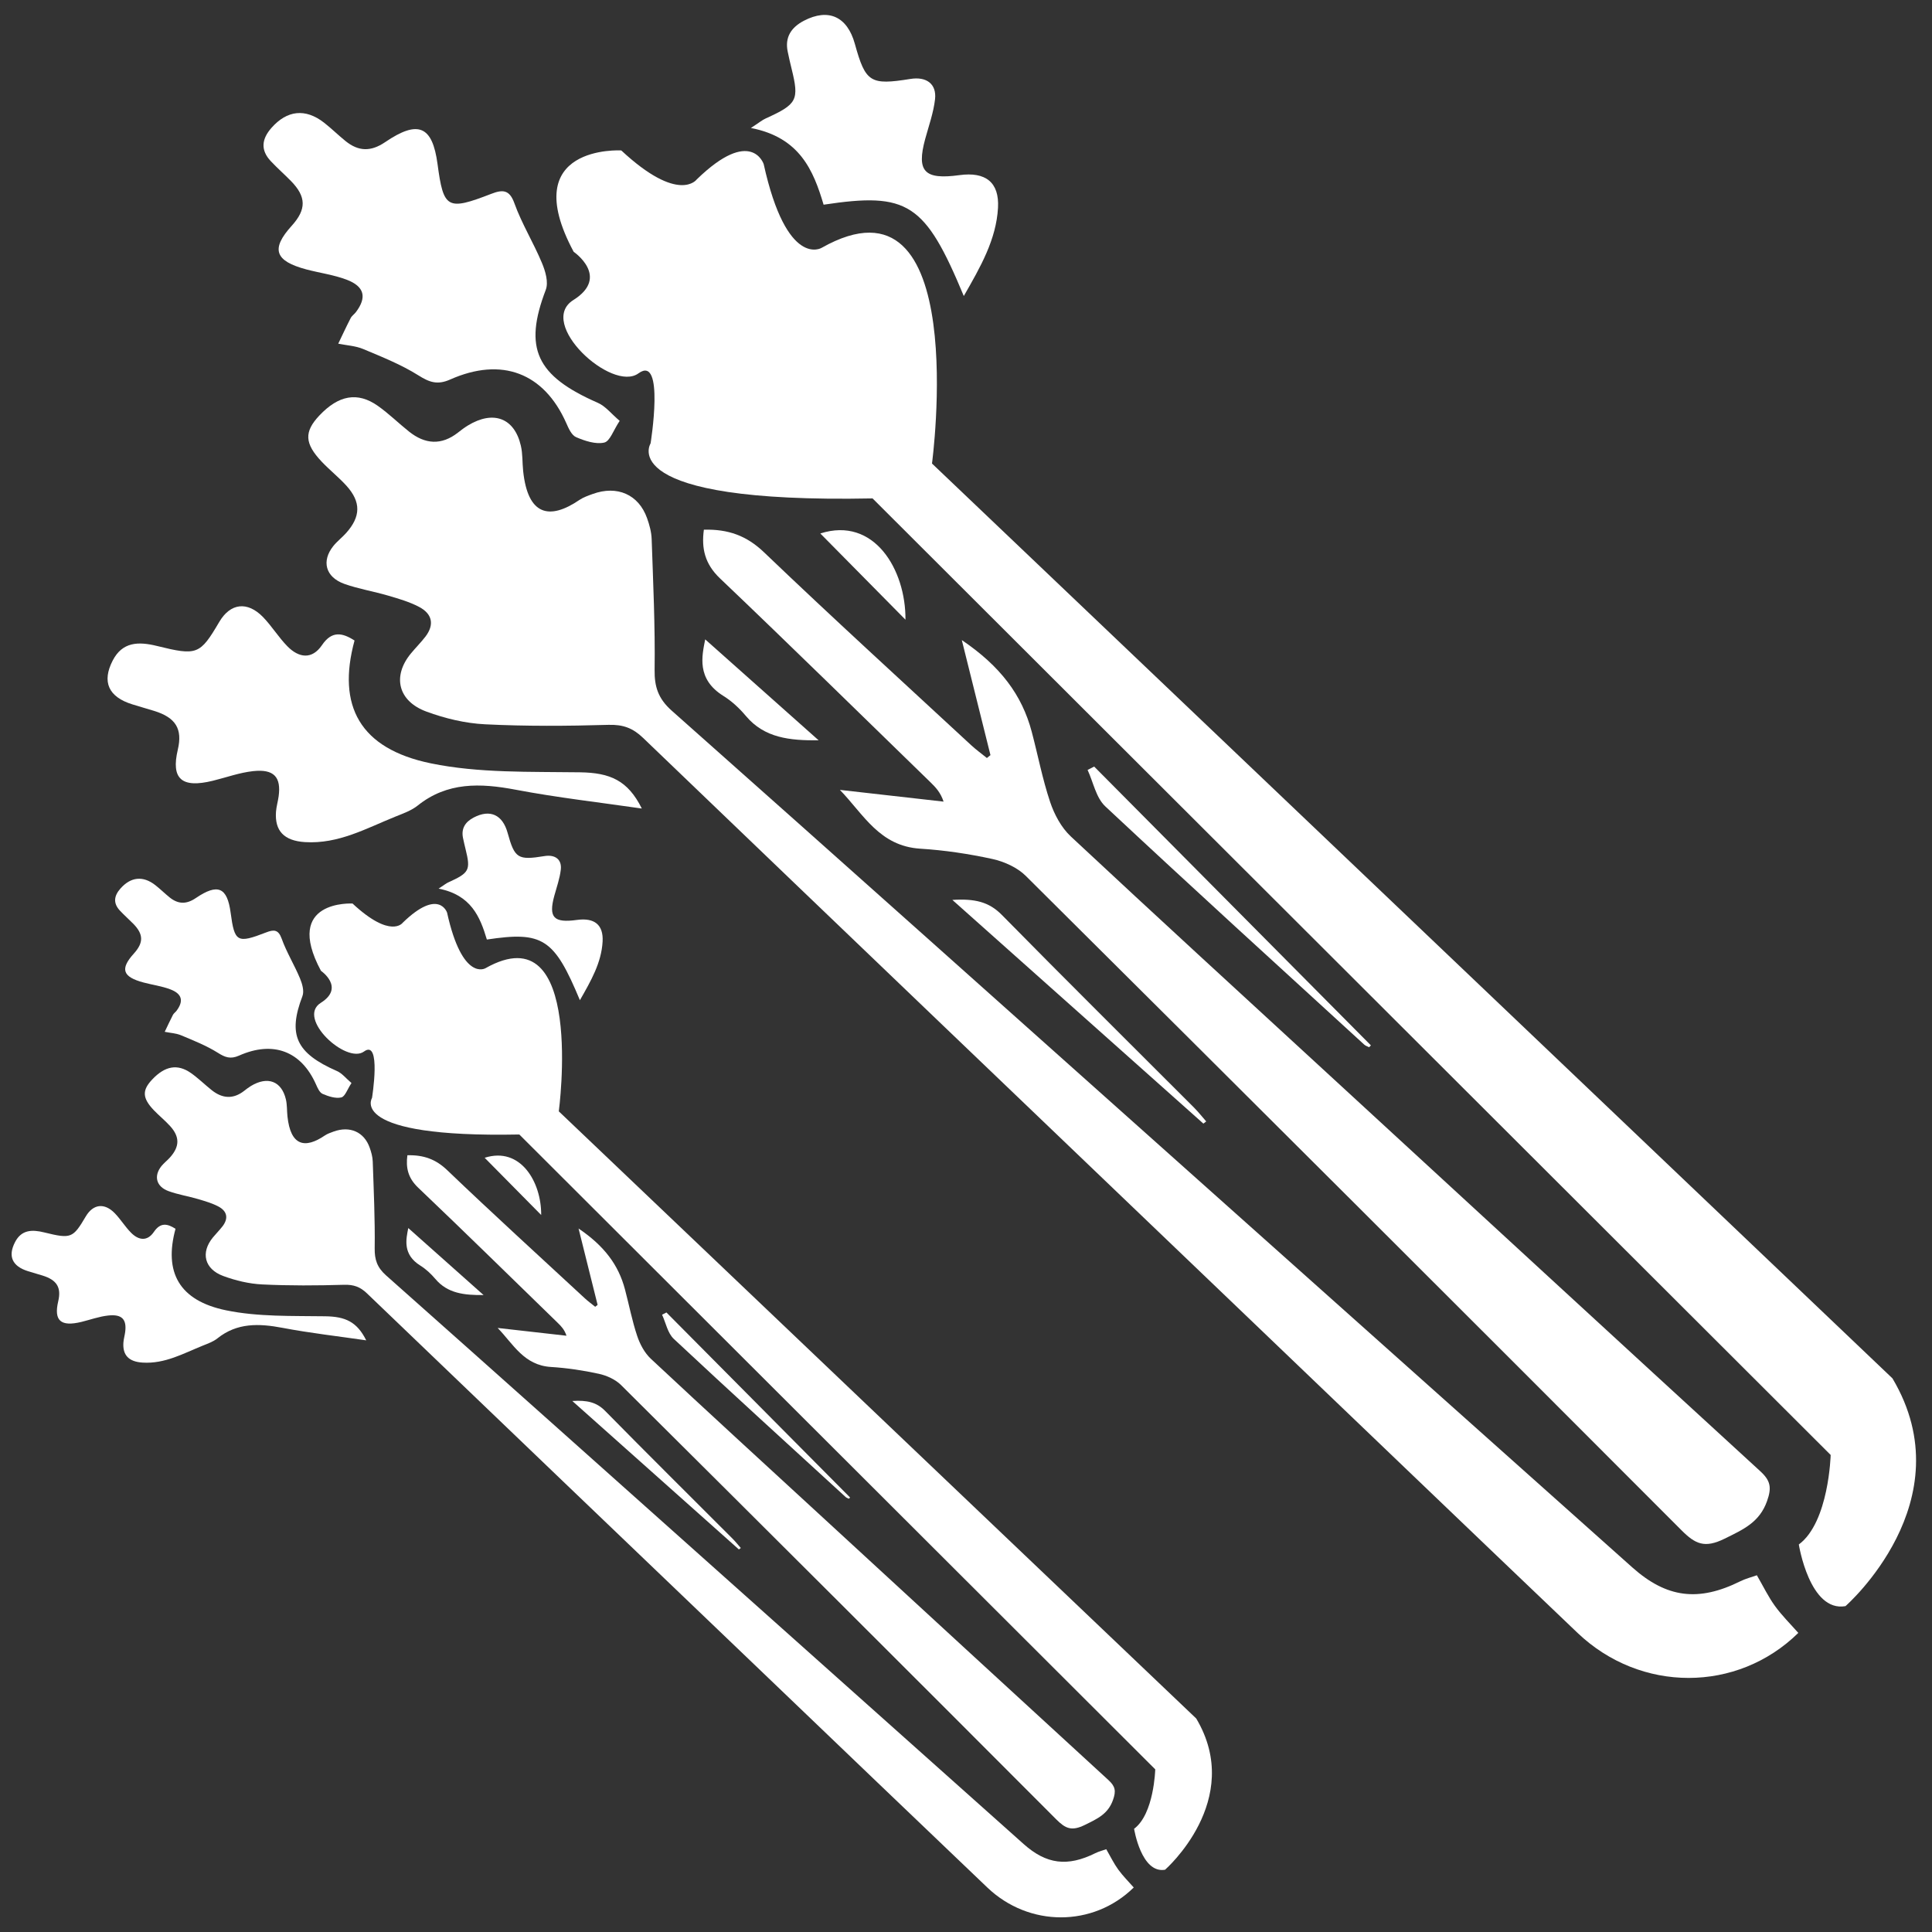 <?xml version="1.0" encoding="utf-8"?>
<!-- Generator: Adobe Illustrator 15.1.0, SVG Export Plug-In . SVG Version: 6.00 Build 0)  -->
<!DOCTYPE svg PUBLIC "-//W3C//DTD SVG 1.1//EN" "http://www.w3.org/Graphics/SVG/1.1/DTD/svg11.dtd">
<svg version="1.1" xmlns="http://www.w3.org/2000/svg" xmlns:xlink="http://www.w3.org/1999/xlink" x="0px" y="0px" width="600px"
	 height="600px" viewBox="0 0 600 600" enable-background="new 0 0 600 600" xml:space="preserve">
<rect x="0" y="0" width="600" height="600" fill="#333333" stroke="none"/>
<g id="Layer_2" display="none">
	<path display="inline" fill="#DB4744" d="M-11.946,449.696c-15.839,49.621-19.485,107.9,6.267,155.238
		c24.004,44.121,70.251,67.371,119.499,67.371c25.233,0,50.069-5.135,73.707-13.891c13.841,4.207,28.488,6.357,43.417,6.357
		c49.217,0,96.917-19.531,137.167-47.387c25.734,31.119,64.805,47.387,105.982,47.387c57.855,0,113.623-26.98,157.646-62.758
		c50.371-40.938,90.506-96.863,110.311-158.91c15.84-49.621,19.486-107.9-6.266-155.237c-0.172-0.316-0.357-0.62-0.531-0.934
		c-0.027-0.734-0.055-1.469-0.084-2.203c-5-30.66-18.451-56.631-40.338-77.921c1.689-4.533,3.283-9.099,4.754-13.704
		c15.84-49.621,19.484-107.9-6.268-155.237c-24.004-44.122-70.25-67.373-119.498-67.373c-20.295,0-40.33,3.331-59.693,9.186
		c-12.508-3.358-25.609-5.076-38.938-5.076c-35.588,0-70.383,10.219-102.143,26.405c-4.094-1.969-8.252-3.747-12.494-5.28
		c-0.736-0.411-1.473-0.821-2.209-1.231c-33.398-9.983-66.894-10.112-100.481-0.386c-2.721,1.077-5.441,2.154-8.162,3.23
		c-25.284-23.97-59.705-36.437-95.744-36.437c-57.855,0-113.623,26.98-157.645,62.758C-54.06,64.602-94.194,120.527-114,182.574
		c-15.839,49.621-19.485,107.9,6.267,155.237"/>
</g>
<g id="Layer_1" display="none">
	<path display="inline" fill="#FFFFFF" d="M385.532,238.781c2.449,4.558,6.527,12.141,9.021,16.792
		c3.15,10.302,5.541,17.706,7.65,25.255c0.745,2.689,0.832,5.727,1.154,8.623c0.765,6.761,1.734,13.503,2.122,20.301
		c0.194,3.474,0.243,8.097-1.215,10.418c-10.941,17.311-22.355,34.071-33.451,51.21c-5.466,8.438-10.43,17.462-15.918,25.876
		c-2.034,3.13-4.634,6.224-7.456,7.735c-31.429,16.851-63.092,15.907-94.547,0.45c-3.782-1.854-6.321-8.349-9.369-12.756
		c-4.535-6.588-9.063-13.2-13.521-19.885c-11.674-17.48-23.483-34.816-34.74-52.756c-1.524-2.431-0.302-8.062-0.162-12.182
		c0.047-1.062,1.331-2.218,1.189-3.055c-2.64-15.083,4.575-27.62,5.95-41.65c0.304-3.068,1.601-6.109,2.863-8.8
		c2.524-5.389,5.387-10.503,8.012-15.812c0.604-1.24,0.759-3.994,1.263-4.062c7.906-1.066,10.411-11.439,15.705-16.105
		c21.204-18.671,44.86-28.569,70.573-27.58c16.397,0.626,32.551,2.726,47.401,13.55c6.503,4.746,13.427,8.467,20.118,12.762
		c1.255,0.8,2.471,1.916,3.472,3.211C375.732,225.614,379.728,231.04,385.532,238.781"/>
	<path display="inline" fill="#FFFFFF" d="M349.174,88.032c18.45,17.765,44.955,12.145,60.021,39.783l-24.119-15.964
		c-0.316,0.756-0.633,1.498-0.941,2.244c6.234,5.976,12.037,13.204,18.875,17.406c3.734,2.303,10.465,1.574,13.534-1.687
		c2.56-2.726,3.317-11.727,2.204-16.915c-7.746-36.104-32.853-52.401-58.896-39.059c-1.518,0.774-3.09,1.372-4.908,2.182
		c1.631-18.407,13.298-29.82,30.385-29.959c23.021-0.193,39.854,15.763,54.556,37.633c2.869,4.273,7.368,6.559,11.062,9.865
		c2.179,1.957,4.864,3.522,6.268,6.239c11.271,21.881,23.22,43.28,33.047,66.302c6.329,14.835,0.107,29.261-12.439,31.25
		c-9.055,1.439-13.884,7.701-16.597,17.827c-2.487,9.284-6.46,9.267-12.26,6.119c-18.362-9.978-33.685-25.521-46.426-45.555
		c-9.518-14.962-18.276-30.792-27.773-45.762c-4.723-7.455-10.5-13.68-15.529-20.802c-4.267-6.036-8.143-12.559-12.192-18.861
		C347.756,89.552,348.46,88.796,349.174,88.032"/>
	<path display="inline" fill="#FFFFFF" d="M-0.488,352.054c3.003-10.776,11.6-18.047,20.446-13.692
		c19.976,9.842,39.669,12.524,60.794,5.479c16.194-5.397,33.208-7.871,49.932-8.591c18.566-0.791,36.668,4.57,53.709,15.689
		c3.083,2.017,7.906-0.755,13.097-1.493c4.877,6.011,12.931,12.973,17.465,22.834c2.162,4.705-1.927,15.169-4.232,22.421
		c-0.408,1.295-5.917-0.361-9.075-0.568c-11.875-0.818-23.758-2.348-35.632-2.194c-14.635,0.171-30.043,6.02-43.673,1.521
		c-12.728-4.202-18.477,4.283-26.887,11.066c-14.435,11.641-29.467,21.942-46.373,34.368c0.51,7.512,1.316,19.405,2.156,31.687
		c-14.489-14.539-13.434-46.405,1.498-57.903c23.321-17.959,46.696-35.367,73.839-41.529c23.139-5.255,45.58-2.843,67.758,6.802
		c2.44,1.042,4.89,2.033,7.335,3.058c0.242-0.918,0.484-1.853,0.726-2.77c-4.855-3.114-9.484-7.45-14.602-9.141
		c-26.096-8.638-51.941-18.445-79.569-13.479c-18.518,3.32-37.392,4.554-56.072,4.175c-12.466-0.27-24.846-5.308-37.32-7.593
		C9.849,351.281,4.704,352.054-0.488,352.054"/>
	<path display="inline" fill="#FFFFFF" d="M402.377,345.82c4.479,10.912,9.203,8.862,15.689,4.614
		c24.672-16.121,51.29-16.372,77.696-12.648c15.831,2.222,31.292,8.979,46.997,13.188c2.948,0.792,6.346-0.377,9.385-1.448
		c9.369-3.301,18.631-7.133,27.995-10.464c8.792-3.13,17.772,5.201,18.86,14.388c-5.261,0-10.849-0.847-16.242,0.17
		c-12.486,2.321-24.811,6.783-37.333,8.025c-9.751,0.963-19.688-2.169-29.56-2.528c-23.14-0.837-46.298-8.195-69.453,0.621
		c-6.441,2.466-13.373,2.574-19.828,4.984c-10.209,3.832-20.211,8.69-30.299,13.1l0.563,3.364c1.466,0,3.117,0.604,4.367-0.089
		c22.132-12.11,45.148-14.612,68.336-8.818c14.609,3.652,29.272,8.907,42.982,16.5c13.104,7.253,25.088,18.245,37.386,27.988
		c6.422,5.102,9.369,13.767,8.048,23.203c-1.626,11.57-4.804,22.753-7.302,34.098l-3.567-1.061
		c1.015-12.002,2.022-24.014,3.028-35.987c-20.09-8.134-38.145-21.143-54.346-38.741c-4.682-5.091-8.92-10.525-15.36-3.372
		c-1.628,1.799-5.071,1.088-7.646,0.854c-16.064-1.439-32.12-4.102-48.193-4.265c-10.027-0.09-20.176,2.88-30.063,5.731
		c-4.802,1.376-7.128,0.396-8.733-5.642c-2.955-11.174-4.419-21.124,5.024-28.978C395.096,359.055,397.95,352.434,402.377,345.82"/>
	<path display="inline" fill="#FFFFFF" d="M149.279,235.623c12.325,6.99,25.066,13.621,37.386,21.452
		c5.911,3.751,2.68,10.414,1.156,16.402c-1.169,4.589-2.257,9.929-1.621,14.49c2.306,16.391-2.027,23.216-13.896,19.051
		c-13.305-4.651-26.316-10.778-39.528-15.907c-4.682-1.817-6.442-5.649-4.877-11.295c3.434-12.348,6.946-24.718,11.312-36.491
		C140.404,240.091,144.724,238.938,149.279,235.623"/>
	<path display="inline" fill="#FFFFFF" d="M448.568,235.947c4.556,2.515,8.604,3.028,9.471,5.525
		c4.716,13.647,8.813,27.695,12.653,41.844c0.403,1.502-1.852,5.86-3.444,6.563c-14.133,6.243-28.244,12.711-42.657,17.571
		c-10.399,3.508-15.236-3.893-12.018-17.774c1.651-7.144,1.323-11.714-2.217-17.809c-1.672-2.874-0.489-13.343,1.524-14.688
		C424.06,249.028,436.849,242.514,448.568,235.947"/>
	<path display="inline" fill="#FFFFFF" d="M191.105,336.958c-25.498-5.398-49.336-9.348-72.711-19.675
		c-21.044-9.313-38.272-25.197-54.998-43.181c-3.412-3.666-6.556-7.958-9.263-12.555c-4.494-7.593-4.057-13.674,2.271-15.757
		c2.861,5.748,4.682,11.363,7.738,15.222c15.959,20.082,35.7,32.042,55.918,41.151c18.302,8.245,37.601,12.914,56.69,17.45
		C184.595,321.483,187.275,327.493,191.105,336.958"/>
	<path display="inline" fill="#FFFFFF" d="M408.093,337.857c3.694-12.289,9.121-16.878,17.793-17.867
		c8.355-0.971,16.558-5.028,24.712-8.241c16.275-6.424,33.074-11.372,48.522-20.392c13.225-7.719,25.054-19.945,37.096-30.97
		c2.6-2.389,3.48-8.146,5.583-13.46c5.985,1.594,7.262,7.446,3.251,14.751c-3.251,5.933-7.616,10.804-11.699,15.843
		c-28.44,35.11-63.644,48.586-100.654,56.135C424.911,335.249,417.073,336.337,408.093,337.857"/>
	<path display="inline" fill="#FFFFFF" d="M501.993,198.34c5.309,21.961,6.895,44.063-4.223,64.543
		c-2.668,4.92-6.34,9.45-10.284,12.401c-7.946,5.92-11.028,2.771-12.112-9.379c-0.609-6.856-2.074-13.855-4.229-20.139
		c-5.326-15.515,0.999-33.379,13.158-37.535C490.053,206.272,495.386,202.123,501.993,198.34"/>
	<path display="inline" fill="#FFFFFF" d="M117.461,209.082c-6.797-2.716-13.407-6.27-21.031-9.901
		c-6.005,20.247-6.031,41.021,2.653,61.142c5.924,13.729,12.648,18.25,21.117,16.253c3.285-13.019,6.288-25.061,9.377-37.063
		C131.667,231.417,123.493,211.499,117.461,209.082z M108.981,233.271c0.185-0.172,0.36-0.358,0.529-0.55
		c0.313-0.275,0.6-0.586,0.868-0.916c0.07-0.02,0.139-0.041,0.208-0.063C110.194,232.363,109.667,232.899,108.981,233.271z"/>
	<path display="inline" fill="#FFFFFF" d="M177.792,511.666c12.654-3.688,24.994-7.287,37.238-10.859
		c-3.386-0.862-7.2-1.854-11.567-2.969v-13.495c12.427-2.176,24.269-1.035,35.231,8.25c4.568,3.851,4.642,7.747,1.377,13.378
		c-10.277,17.725-36.568,28.917-52.668,22.042C181.513,525.513,178.081,520.637,177.792,511.666"/>
	<path display="inline" fill="#FFFFFF" d="M395.585,486.988c3.468,19.001-9.45,11.192-13.835,15.403
		c12.379,3.255,25.457,6.71,38.562,10.165c0.354,10.752-4.447,14.943-10.305,17.273c-17.792,7.091-44.54-7.413-54.313-29.131
		C363.385,486.737,379.117,481.268,395.585,486.988"/>
	<path display="inline" fill="#FFFFFF" d="M424.462,445.747c5.341,6.675,9.168,11.381,12.917,16.194
		c1.215,1.564,2.727,3.193,3.244,5.191c2.229,8.592-4.898,29.645-11.561,34.817c-6.884,5.334-21.782,3.319-26.183-4.759
		c-1.893-3.492-2.901-10.186-1.705-13.918C406.347,467.214,415.165,454.978,424.462,445.747"/>
	<path display="inline" fill="#FFFFFF" d="M173.661,444.56c9.425,8.925,18.135,21.196,23.529,37.156
		c2.767,8.188,0.294,14.521-5.77,18.264c-7.893,4.876-16.06,6.767-23.402-0.665c-7.556-7.63-10.042-19.163-10.034-31.399
		c0-2.573,1.948-5.488,3.472-7.629C165.077,455.212,168.979,450.533,173.661,444.56"/>
	<path display="inline" fill="#FFFFFF" d="M409.093,435.373c-7.514-2.661-14.804-2.671-15.521-15.158
		c-0.504-8.673,5.655-17.131,14.104-16.788c6.887,0.288,14.038,3.418,20.42,7.233c6.006,3.589,4.924,10.498-0.128,14.231
		C422.051,429.292,415.422,431.955,409.093,435.373"/>
	<path display="inline" fill="#FFFFFF" d="M188.216,432.496c-3.333-1.152-8.263-1.629-12.184-4.562
		c-3.762-2.826-6.476-8.17-9.659-12.397c3.498-3.905,6.582-9.249,10.599-11.328c4.393-2.259,9.765-2.689,14.508-1.845
		c9.539,1.656,14.219,8.421,13.44,17.463C203.799,432.873,195.907,430.759,188.216,432.496"/>
	<path display="inline" fill="#FFFFFF" d="M386.431,430.453c-7.288-6.1-13.332-10.563-18.887-15.942
		c-5.897-5.704-6.274-12.956-1.142-19.955c2.155-2.942,5.058-6.946,7.503-6.802c1.927,0.108,3.774,5.741,5.439,9.113
		c0.954,1.935,1.028,5.363,2.243,6.235C390.046,409.166,386.089,418.775,386.431,430.453"/>
	<path display="inline" fill="#FFFFFF" d="M213.955,427.537c-6.831-17.67,5.004-26.27,7.645-38.704
		c0.274-1.286,3.521-2.68,4.936-2.087c8.492,3.501,11.238,19.153,4.373,26.576C225.676,418.964,219.476,423.003,213.955,427.537"/>
	<path display="inline" fill="#FFFFFF" d="M442.362,413.918c2.203,8.905,5.179,15.941,5.245,23.049
		c0.04,4.156-4.075,9.392-7.267,12.2c-1.565,1.376-7.354-1.035-7.657-2.809c-0.921-5.424-1.055-11.82,0.322-16.968
		C434.262,424.659,437.868,421.078,442.362,413.918"/>
	<path display="inline" fill="#FFFFFF" d="M156.016,413.412c4.466,6.767,6.475,10.688,9.101,13.621
		c5.656,6.316,2.634,12.956,0.228,18.804c-0.825,2.007-4.802,2.69-7.207,2.33c-5.607-0.819-8.309-6.117-7.334-13.198
		C151.729,428.24,153.92,421.835,156.016,413.412"/>
	<path display="inline" fill="#FFFFFF" d="M189.21,127.685l23.415-15.021c-4.829,7.842-10.089,14.495-16.315,18.237
		c-3.957,2.367-9.948,2.123-13.892-0.288c-2.351-1.449-4.15-9.856-3.371-14.242c4.038-22.757,18.338-49.226,42.33-46.783
		c7.159,0.729,14.233,3.015,21.89,4.705c-2.424-16.774-13.224-27.48-28.648-28.088c-23.771-0.939-41.241,14.989-56.078,37.931
		c-2.049,3.175-4.388,6.171-6.952,8.555c-4.413,4.112-10.479,6.32-13.435,11.7c-10.377,18.917-20.673,38.135-29.185,58.588
		c-7.422,17.822-2.25,30.822,12.668,34.461c7.665,1.873,12.058,6.734,14.951,15.605c1.162,3.557,2.607,6.95,4.058,10.772
		c1.914-0.332,3.937,0.073,5.286-1.017c13.453-10.877,28.774-19.279,39.764-33.615c21.75-28.404,41.127-60.076,61.346-90.562
		c1.598-2.411,2.081-6.136,3.896-11.781C230.183,105.358,204.31,100.541,189.21,127.685z"/>
</g>
<g id="Layer_3" display="none">
	<path display="inline" fill="#FDFFFF" d="M588.644,314.617c-5.354,27.288-18.173,50.045-32.946,71.917
		c-19.247,28.536-37.441,57.933-56.669,86.482c-20.818,30.875-45,57.872-75.325,77.029c-19.68,12.445-40.583,19.17-63.444,16.47
		c-2.117-0.241-4.71,0.361-6.517,1.622c-15.408,10.725-32.506,11.185-49.787,10.979c-2.665-0.036-5.665-0.024-7.955,1.236
		c-23.572,13.014-47.38,10.821-71.101,1.274c-34.023-13.73-62.562-37.615-89.81-63.474c-19.701-18.697-39.109-37.867-57.723-57.933
		c-20.227-21.8-36.818-46.956-42.712-78.522c-2.591-13.85-7.677-24.949-14.677-36.594c-31.593-52.566-5.699-103.217,35.151-121.66
		c5.249-2.363,6.796-4.495,6.28-11.063c-3.667-47.21,20.28-91.887,60.97-112.282c12.366-6.204,26.065-9.002,39.066-13.692
		c2.559-0.909,6-2.715,6.818-5.09c8.752-25.411,25.537-42.156,46.195-54.347c27.937-16.468,57.605-23.811,88.95-16.528
		c19.816,4.605,38.097,13.536,52.227,30.839c2.345,2.859,4.27,4.69,8.259,2.994c42.787-18.007,78.689-3.248,110.187,30.426
		c12.268,13.136,21.206,29.022,27.388,46.871c0.85,2.459,3.269,5.634,5.249,5.926c18.763,2.75,32.787,14.226,43.968,30.354
		c13.843,19.981,22.98,42.326,24.56,68.075c0.151,2.497,0.84,5.223,2.044,7.307C591.828,258.513,594.3,285.826,588.644,314.617
		 M205.253,163.111c0.128,4.459-0.441,13.427,0.806,22.066c2.324,15.972,5.302,31.882,8.688,47.61
		c16.936,78.303,34.68,156.364,61.079,231.493c7.086,20.188,13.752,40.617,21.989,60.2c4.173,9.91,10.195,19.773,17.497,26.875
		c15.116,14.713,34.355,6.8,39.194-14.939c1.3-5.805,2.225-11.779,2.709-17.74c2.354-29.155,4.592-58.358,6.723-87.551
		c5.29-72.57,8.138-145.178-0.379-217.641c-2.698-22.975-6.119-46.046-11.688-68.294c-5.075-20.333-17.193-36.049-36.807-39.721
		c-24.905-4.678-49.636-2.182-73.056,9.27C224.47,123.293,210.963,136.61,205.253,163.111 M372.398,132.83
		c2.389,10.251,5.033,18.963,6.388,27.931c7.011,46.252,10.162,92.929,10.185,139.812c0.021,70.742-4.958,141.146-12.066,211.388
		c-0.752,7.49-1.591,14.979-2.375,22.469c0.591,0.255,1.172,0.52,1.763,0.785c5.581-8.893,11.344-17.666,16.699-26.742
		c33.894-57.509,59.682-119.32,76.735-185.676c6.849-26.646,13.817-53.281,14.979-81.272c0.913-22.164-1.483-43.502-13.207-62.15
		c-18.388-29.264-44.14-44.072-75.378-47.162C388.4,131.448,380.54,132.563,372.398,132.83 M283.965,542.645
		c0.367-0.341,0.743-0.703,1.118-1.055c-0.526-1.332-0.999-2.716-1.559-4.049c-5.559-12.952-12.344-25.422-16.473-38.934
		c-17.658-57.605-35.444-115.236-51.421-173.46c-12.183-44.448-21.668-89.853-32.615-134.748c-0.409-1.647-3.7-3.745-5.333-3.441
		c-7.313,1.321-14.71,2.787-21.721,5.38c-36.594,13.536-50.82,40.46-44.314,83.259c3.946,25.969,12.925,49.997,25.86,71.507
		c13.764,22.901,28.937,44.858,44.745,66.04c29.292,39.272,59.432,77.731,89.357,116.401
		C275.311,534.318,279.827,538.293,283.965,542.645 M95.389,300.366c-7.227,5.804-13.7,11.233-20.355,16.346
		c-18.699,14.372-23.356,34.5-19.518,58.479c3.699,23.193,15.269,41.637,28.862,58.188c34.173,41.612,72.443,78.17,113.261,111.181
		c16.292,13.183,34.367,23.06,54.498,26.754c9.28,1.709,18.678,2.859,26.376-0.06C209.339,488.648,136.465,409.29,95.389,300.366
		 M390.68,544.666c27.582-12.419,50.293-29.058,67.929-52.989c21.031-28.524,41.483-57.703,60.872-87.682
		c14.572-22.515,28.313-45.986,40.154-70.428c15.666-32.34,14.332-64.403-8.175-93.159c-10.313-13.183-23.344-22.21-37.347-29.541
		c-3.374-1.782-6.913-3.175-9.064-4.132c-1.106,21.375-0.808,42.107-3.515,62.332c-5.461,40.788-18.464,79.346-30.905,117.941
		c-14.583,45.281-35.896,86.59-59.335,126.591C405.357,523.74,398.39,533.107,390.68,544.666"/>
</g>
<g id="Layer_4" display="none">
	<path display="inline" fill="#FFFFFF" d="M211.814,186.213c8.301-33.866,26.342-59.369,51.538-80.103
		c49.697-40.909,108.477-59.553,173.875-56.704c62.835,2.73,108.439,31.795,137.521,85.169
		c47.054,86.372,2.115,201.365-55.043,257.128c5.177-23.593,11.972-45.838,14.483-68.51c2.458-22.144,0.538-44.708-4.449-67.635
		c-2.313,70.296-30.733,132.403-63.137,197.989c-29.896-21.599-58.895-41.905-86.854-63.41c-4.318-3.315-5.954-12.292-5.359-18.341
		c7.156-72.724-1.588-94.664-63.702-149.597c10.607,0,17.156,0.115,23.69-0.019c53.516-1.02,102.458-15.571,144.789-46.625
		c22.229-16.324,44.2-35.97,35.288-65.889c-9.042-30.422-39.095-35.418-67.102-37.124c-61.624-3.752-117.306,12.936-164.729,50.529
		c-22.569,17.885-39.261,39.546-26.838,72.548C240.446,192.328,227.312,189.528,211.814,186.213 M444.567,388.323
		c3.938-44.005-8.915-83.727-33.485-120.431C406.522,311.854,421.949,350.949,444.567,388.323"/>
	<path display="inline" fill="#FFFFFF" d="M4.225,473.551c25.034-26.425,17.961-57.379,9.641-88.723
		C-10.897,291.457,94.057,211.14,166.16,206.073c57.135-4.017,106.756,11.758,149.792,46.608
		c27.495,22.267,41.369,50.21,41.437,85.265c0.181,113.815-109.391,197.608-227.293,172.343
		c-18.419-3.951-36.114-10.922-54.217-16.222C53.154,487.408,30.351,481.017,4.225,473.551 M113.488,435.473v0.55
		c13.124,0,26.257,0.201,39.382-0.028c60.374-1.063,112.716-20.895,155.636-61.092c28.332-26.548,32.199-58.203,8.442-85.322
		c-39.027-44.583-90.546-65.057-151.417-57.62c-57.237,6.986-97.066,39.849-122.282,87.274c-19.682,36.996,0.02,74.237,4.586,111.29
		C69.723,432.176,91.6,433.82,113.488,435.473"/>
	<path display="inline" fill="#FFFFFF" d="M444.567,388.323c-22.618-37.374-38.045-76.469-33.485-120.431
		C435.652,304.597,448.505,344.318,444.567,388.323"/>
	<path display="inline" fill="#FFFFFF" d="M241.885,267.801c-90.551,4.802-145.1,46.351-169.243,125.073
		c-14.362-34.441-0.886-85.161,27.385-109.006C135.376,254.04,196.917,245.614,241.885,267.801"/>
	<path display="inline" fill="#FFFFFF" d="M95.148,391.732c19.488-54.509,81.19-101.986,132.16-101.671
		C228.29,331.278,181.061,367.607,95.148,391.732"/>
</g>
<g id="Layer_5" display="none">
	<path display="inline" fill="#FFFFFF" d="M79.157,184.914h338.248v406.063H79.157V184.914z M248.879,407.51
		c6.126-0.237,14.642-0.226,22.986-0.938c28.663-2.468,56.207-6.81,77.193-20.176c15.81-10.073,15.858-23.037-0.479-32.872
		c-7.055-4.232-15.314-8.226-24.244-10.705c-50.838-14.112-102.031-13.8-152.999,0c-5.094,1.378-9.872,3.348-14.368,5.39
		c-28.823,13.096-28.691,30.936,0.434,43.778C183.999,403.722,214.754,406.771,248.879,407.51"/>
	<path display="inline" fill="#FFFFFF" d="M540.448,139.997v8.816c0,125.845-0.073,251.691,0.231,377.536
		c0.02,6.82-3.104,11.258-12.12,15.469c-26.829,12.536-52.837,25.724-81.401,39.757c-0.49-3.849-1.099-6.314-1.099-8.78
		c-0.044-128.555,0-257.112-0.166-385.667c-0.007-4.851,1.99-8.11,8.927-11.008c25.59-10.686,50.683-21.828,76.008-32.762
		C533.063,142.391,535.605,141.675,540.448,139.997"/>
	<path display="inline" fill="#FFFFFF" d="M479.699,78.866c-4.881,7.585-9.098,14.172-13.368,20.751
		c-13.335,20.59-26.761,41.154-39.969,61.772c-2.18,3.404-4.131,5.969-11.564,5.964c-107.572-0.135-215.156-0.106-322.73-0.143
		c-1.555,0-3.101-0.339-5.946-0.667c1.267-2.531,2.134-4.864,3.563-7.067c16.29-25.166,32.811-50.277,48.879-75.496
		c2.54-3.98,5.471-5.803,12.93-5.795c106.367,0.15,212.738,0.105,319.115,0.128C472.97,78.313,475.336,78.593,479.699,78.866"/>
	<rect x="147.719" y="24.096" display="inline" fill="#FFFFFF" width="338.403" height="36.347"/>
	<path display="inline" fill="#FFFFFF" d="M511.625,80.715c7.142,12.109,14.482,24.185,21.161,36.394
		c0.764,1.41-1.338,4.271-3.558,5.289c-20.439,9.415-41.199,18.57-61.86,27.799c-0.985-0.385-1.979-0.772-2.964-1.161
		c14.786-22.831,29.559-45.662,44.345-68.492C509.706,80.604,510.657,80.656,511.625,80.715"/>
	<path display="inline" fill="#FFFFFF" d="M182.315,356.178h9.552l19.871,24.383l19.951-24.383h10.833v0.64
		c-6.993,0.419-7.681,0.877-7.369,5.482l0.518,16.333c0.231,4.737,0.532,5.338,7.606,5.71v0.642h-18.444v-0.642
		c6.62-0.326,6.856-0.921,6.775-5.71l-0.296-19.32h-0.311l-20.389,25.163h-0.679l-18.519-23.601h-0.146l-0.971,12.421
		c-0.235,2.167-0.311,3.731-0.311,4.977c0,4.405,0.763,5.653,7.761,6.07v0.642h-18.147v-0.642c4.675-0.235,6.25-1.017,6.852-2.855
		c0.522-1.376,1.132-4.141,1.654-8.877l1.051-8.423c0.075-1.246,0.155-2.255,0.155-3.089c0-3.262-1.276-3.862-6.998-4.281V356.178z"
		/>
	<path display="inline" fill="#FFFFFF" d="M247.734,384.343c4.815-0.235,5.565-0.828,5.565-3.494v-9.579
		c0-2.939-0.528-3.175-4.825-3.638v-0.595c3.165-0.414,5.569-0.915,8.434-1.842v15.653c0,2.666,0.754,3.259,5.646,3.494v0.647
		h-14.821V384.343z M258.04,357.006c0,0.969-1.282,1.838-2.855,1.838c-1.509,0-2.865-0.869-2.865-1.838
		c0-1.109,1.356-1.932,2.865-1.932C256.909,355.074,258.04,356.042,258.04,357.006"/>
	<path display="inline" fill="#FFFFFF" d="M264.89,384.343c4.817-0.188,5.571-0.828,5.571-3.679V359.12
		c0-3.172-0.599-3.492-5.415-3.771v-0.556c3.685-0.275,7.746-1.099,9.034-1.558v27.428c0,2.851,0.666,3.491,5.635,3.679v0.647
		H264.89V384.343z"/>
	<path display="inline" fill="#FFFFFF" d="M281.675,384.343c5.194-0.188,5.947-0.828,5.947-3.821v-21.305
		c0-3.085-0.522-3.541-5.569-3.867v-0.556c3.841-0.275,7.902-1.191,9.175-1.558v21.307c3.166-0.516,4.218-0.836,5.272-1.383
		c3.163-1.707,7.229-5.065,7.229-5.66c0-0.463-0.977-0.647-3.157-0.829v-0.686l14.743-0.419v0.73
		c-5.565,0.556-7.604,0.924-17.157,7.553c1.65,1.289,10.16,6.899,12.563,8.053c3.388,1.794,4.971,2.573,7.228,2.44v0.647
		l-7.826,0.086c-4.359-2.488-9.551-6.259-13.849-8.786c-1.207-0.785-2.258-1.151-3.232-1.151c-0.374,0-1.126,0.09-1.815,0.274v5.108
		c0,2.993,0.753,3.634,5.88,3.821v0.647h-15.433V384.343z"/>
</g>
<g id="Layer_6" display="none">
	<path display="inline" fill="#FFFFFF" d="M142.107,561.358c-27.578,0.005-55.161,0.016-82.739,0
		c-24.093-0.021-40.61-18.198-41.536-45.068c-2.26-65.724-1.806-131.45,0.346-197.158c1.023-31.279,2.386-62.536,8.302-93.29
		c8.586-44.672,23.402-86.239,49.908-121.699c7.148-9.571,15.685-17.881,23.786-26.532c1.828-1.955,2.107-3.134,1.226-5.826
		c-1.407-4.322-2.42-8.967-2.704-13.539c-0.437-7.008-0.16-14.082-0.104-21.118c0.104-12.367,5.341-20.402,15.976-24.017
		c3.321-1.126,6.89-1.815,10.359-1.888c11.254-0.237,22.517-0.206,33.769-0.012c3.196,0.061,6.497,0.621,9.539,1.68
		c8.735,3.045,14.339,9.594,14.815,19.967c0.482,10.448,0.082,20.941-0.01,31.414c-0.016,1.547-0.088,3.349-0.783,4.577
		c-3.438,6.077-0.126,8.938,3.765,12.664c24.585,23.548,41.785,53.013,54.341,86.003c14.537,38.182,21.389,78.269,23.32,119.5
		c2.939,63.015,3.951,126.074,3.251,189.153c-0.154,13.461-0.443,26.922-0.865,40.377c-0.842,27.132-17.311,44.79-41.649,44.812
		C196.986,561.374,169.544,561.358,142.107,561.358 M142.179,412.115c-34.611,0-69.222,0-103.834,0
		c-6.289,0.013-7.7,1.499-7.596,8.571c0.494,32.704,0.925,65.396,1.647,98.094c0.334,15.035,11.417,26.828,24.973,26.852
		c56.415,0.079,112.837,0.079,169.252,0c13.884-0.01,25.054-12.13,25.29-27.591c0.504-32.385,0.778-64.771,1.073-97.16
		c0.07-7.536-1.144-8.766-7.817-8.766C210.836,412.115,176.51,412.115,142.179,412.115 M141.779,396.324
		c34.326,0,68.652,0.007,102.979,0c6.941,0,8.161-1.291,7.964-9.046c-0.63-24.711-1.264-49.421-2.063-74.124
		c-0.383-11.887-0.991-23.757-1.789-35.616c-0.482-7.122-0.734-7.109-7.182-7.109c-65.275,0-130.552-0.012-195.827,0.007
		c-12.074,0.005-10.947-1.493-11.537,12.545c-1.473,34.845-2.311,69.729-3.35,104.6c-0.22,7.234,1.216,8.743,7.827,8.743
		C73.126,396.331,107.453,396.324,141.779,396.324 M141.342,255.026c32.65,0,65.299,0.007,97.949,0
		c6.793-0.005,7.509-0.814,6.447-8.098c-4.837-33.275-13.484-65.187-27.961-94.949c-11.559-23.762-25.969-44.996-44.932-62.157
		c-2.184-1.973-4.067-2.32-7.132-1.735c-15.724,3.025-31.563,2.637-47.363,0.317c-0.41-0.067-0.854-0.208-1.192-0.463
		c-2.305-1.679-4.254-0.931-6.032,1.036c-7.673,8.48-16.025,16.338-22.882,25.563c-28.871,38.871-43.515,84.577-50.554,133.735
		c-0.825,5.753,0.131,6.747,5.698,6.747C76.039,255.039,108.689,255.026,141.342,255.026 M112.969,42.465h55.633
		c2.206-11.243-0.651-15.475-10.376-15.536c-11.116-0.061-22.232-0.084-33.342,0.012C114.539,27.039,111.93,30.381,112.969,42.465
		 M113.129,58.521c-1.023,7.871,4.132,15.186,11.426,15.431c11.5,0.371,23.02,0.347,34.513,0c6.802-0.194,11.292-7.944,9.376-15.431
		H113.129z"/>
	<path display="inline" fill="#FFFFFF" d="M141.779,396.324c-34.326,0-68.653,0-102.979,0c-6.611,0-8.047-1.509-7.821-8.743
		c1.033-34.871,1.871-69.755,3.344-104.6c0.59-14.039-0.537-12.54,11.537-12.54c65.275-0.024,130.552-0.012,195.827-0.012
		c6.448,0,6.7-0.012,7.182,7.116c0.798,11.852,1.405,23.722,1.789,35.609c0.799,24.703,1.433,49.42,2.063,74.124
		c0.197,7.755-1.023,9.046-7.964,9.046C210.432,396.324,176.105,396.324,141.779,396.324"/>
	<path display="inline" fill="#FFFFFF" d="M112.969,42.465c-1.039-12.084,1.57-15.427,11.915-15.524
		c11.11-0.097,22.226-0.073,33.342-0.012c9.726,0.068,12.582,4.293,10.376,15.536H112.969z"/>
	<path display="inline" fill="#231916" d="M82.025,296.2c-0.754-2.881-1.823-6.791-6.147-6.791c-3.206,0-4.809,2.327-4.809,5.546
		c0,4.166,2.714,5.805,5.61,7.436c1.964,1.096,7.442,3.227,7.442,9.418c0,5.155-3.563,8.868-9.178,8.967
		c-1.828-0.099-3.389-0.396-4.498-0.793c-1.068-0.395-1.648-0.74-1.917-0.937c-0.354-1.291-0.803-4.856-1.066-7.828h0.712
		c0.711,2.673,2.627,8.265,7.836,8.265c3.432,0,5.528-2.079,5.528-6.439c0-5.005-3.655-6.684-6.014-8.175
		c-0.399-0.245-6.951-2.578-6.951-8.62c0-4.118,3.026-7.971,8.286-7.971c1.472,0,2.764,0.141,5.209,1.035
		c0.181,1.687,0.406,3.512,0.718,6.888H82.025z"/>
	<path display="inline" fill="none" stroke="#231916" stroke-width="0.427" stroke-miterlimit="10" d="M82.025,296.2
		c-0.754-2.881-1.823-6.791-6.147-6.791c-3.206,0-4.809,2.327-4.809,5.546c0,4.166,2.714,5.805,5.61,7.436
		c1.964,1.096,7.442,3.227,7.442,9.418c0,5.155-3.563,8.868-9.178,8.967c-1.828-0.099-3.389-0.396-4.498-0.793
		c-1.068-0.395-1.648-0.74-1.917-0.937c-0.354-1.291-0.803-4.856-1.066-7.828h0.712c0.711,2.673,2.627,8.265,7.836,8.265
		c3.432,0,5.528-2.079,5.528-6.439c0-5.005-3.655-6.684-6.014-8.175c-0.399-0.245-6.951-2.578-6.951-8.62
		c0-4.118,3.026-7.971,8.286-7.971c1.472,0,2.764,0.141,5.209,1.035c0.181,1.687,0.406,3.512,0.718,6.888H82.025z"/>
	<path display="inline" fill="#231916" d="M87.335,319.337c4.186-0.241,4.498-1.089,4.498-4.906v-19.419
		c0-4.262-0.355-5.107-4.049-5.304v-0.698h19.378c0,1.74,0.219,4.663,0.399,7.589l-0.76,0.141c-0.936-5.052-1.778-6.538-7.168-6.538
		h-4.188c-1.203,0-1.248,0.096-1.248,1.386v11.6h5.211c3.52,0,4.368-0.501,5.036-3.818h0.754v9.217h-0.754
		c-0.712-3.815-1.647-4.017-5.036-4.017h-5.211v9.668c0,4.649,1.823,4.649,5.523,4.649c2.72,0,5.39-0.052,6.813-1.874
		c0.716-0.95,1.828-2.678,2.495-4.908h0.761c-0.406,1.825-1.249,6.245-1.604,7.925H87.335V319.337z"/>
	<path display="inline" fill="none" stroke="#231916" stroke-width="0.427" stroke-miterlimit="10" d="M87.335,319.337
		c4.186-0.241,4.498-1.089,4.498-4.906v-19.419c0-4.262-0.355-5.107-4.049-5.304v-0.698h19.378c0,1.74,0.219,4.663,0.399,7.589
		l-0.76,0.141c-0.936-5.052-1.778-6.538-7.168-6.538h-4.188c-1.203,0-1.248,0.096-1.248,1.386v11.6h5.211
		c3.52,0,4.368-0.501,5.036-3.818h0.754v9.217h-0.754c-0.712-3.815-1.647-4.017-5.036-4.017h-5.211v9.668
		c0,4.649,1.823,4.649,5.523,4.649c2.72,0,5.39-0.052,6.813-1.874c0.716-0.95,1.828-2.678,2.495-4.908h0.761
		c-0.406,1.825-1.249,6.245-1.604,7.925H87.335V319.337z"/>
	<path display="inline" fill="#231916" d="M127.839,296.2c-0.76-2.881-1.828-6.791-6.146-6.791c-3.208,0-4.811,2.327-4.811,5.546
		c0,4.166,2.716,5.805,5.612,7.436c1.963,1.096,7.435,3.227,7.435,9.418c0,5.155-3.562,8.868-9.171,8.967
		c-1.828-0.099-3.388-0.396-4.499-0.793c-1.071-0.395-1.648-0.74-1.916-0.937c-0.36-1.291-0.803-4.856-1.071-7.828h0.711
		c0.718,2.673,2.632,8.265,7.843,8.265c3.431,0,5.521-2.079,5.521-6.439c0-5.005-3.652-6.684-6.014-8.175
		c-0.399-0.245-6.945-2.578-6.945-8.62c0-4.118,3.026-7.971,8.286-7.971c1.465,0,2.758,0.141,5.21,1.035
		c0.181,1.687,0.399,3.512,0.712,6.888H127.839z"/>
	<path display="inline" fill="none" stroke="#231916" stroke-width="0.427" stroke-miterlimit="10" d="M127.839,296.2
		c-0.76-2.881-1.828-6.791-6.146-6.791c-3.208,0-4.811,2.327-4.811,5.546c0,4.166,2.716,5.805,5.612,7.436
		c1.963,1.096,7.435,3.227,7.435,9.418c0,5.155-3.562,8.868-9.171,8.967c-1.828-0.099-3.388-0.396-4.499-0.793
		c-1.071-0.395-1.648-0.74-1.916-0.937c-0.36-1.291-0.803-4.856-1.071-7.828h0.711c0.718,2.673,2.632,8.265,7.843,8.265
		c3.431,0,5.521-2.079,5.521-6.439c0-5.005-3.652-6.684-6.014-8.175c-0.399-0.245-6.945-2.578-6.945-8.62
		c0-4.118,3.026-7.971,8.286-7.971c1.465,0,2.758,0.141,5.21,1.035c0.181,1.687,0.399,3.512,0.712,6.888H127.839z"/>
	<path display="inline" fill="#231916" d="M151.32,319.337c2.544-0.389,3.48-0.693,3.48-1.88c0-1.291-1.335-5.157-2.989-9.709
		h-10.294c-0.438,0.936-2.665,7.625-2.665,9.161c0,1.687,1.205,1.979,3.694,2.428v0.693h-10.108v-0.693
		c3.114-0.693,3.693-1.136,5.336-5.6l9.677-25.215l0.529-0.257l2.988,9.167c2.048,6.199,4.055,12.396,5.749,17.151
		c1.333,3.664,1.69,4.213,4.81,4.753v0.693H151.32V319.337z M147,292.882c-1.779,4.406-3.518,9.117-4.942,13.271h9.354
		l-4.317-13.271H147z"/>
	<path display="inline" fill="none" stroke="#231916" stroke-width="0.427" stroke-miterlimit="10" d="M151.32,319.337
		c2.544-0.389,3.48-0.693,3.48-1.88c0-1.291-1.335-5.157-2.989-9.709h-10.294c-0.438,0.936-2.665,7.625-2.665,9.161
		c0,1.687,1.205,1.979,3.694,2.428v0.693h-10.108v-0.693c3.114-0.693,3.693-1.136,5.336-5.6l9.677-25.215l0.529-0.257l2.988,9.167
		c2.048,6.199,4.055,12.396,5.749,17.151c1.333,3.664,1.69,4.213,4.81,4.753v0.693H151.32V319.337z M147,292.882
		c-1.779,4.406-3.518,9.117-4.942,13.271h9.354l-4.317-13.271H147z"/>
	<path display="inline" fill="#231916" d="M164.7,289.01h5.66l11.755,26.268l11.806-26.268h6.418v0.692
		c-4.148,0.452-4.547,0.944-4.368,5.898l0.313,17.594c0.132,5.108,0.311,5.747,4.499,6.143v0.693h-10.913v-0.693
		c3.919-0.346,4.051-0.986,4.005-6.143l-0.174-20.813h-0.18l-12.075,27.11h-0.399l-10.956-25.423h-0.095l-0.58,13.375
		c-0.131,2.335-0.174,4.016-0.174,5.356c0,4.761,0.442,6.095,4.586,6.537v0.693h-10.733v-0.693c2.758-0.241,3.694-1.083,4.049-3.067
		c0.312-1.491,0.674-4.469,0.987-9.564l0.617-9.07c0.05-1.337,0.094-2.43,0.094-3.317c0-3.519-0.761-4.164-4.143-4.616V289.01z"/>
	<path display="inline" fill="none" stroke="#231916" stroke-width="0.427" stroke-miterlimit="10" d="M164.7,289.01h5.66
		l11.755,26.268l11.806-26.268h6.418v0.692c-4.148,0.452-4.547,0.944-4.368,5.898l0.313,17.594c0.132,5.108,0.311,5.747,4.499,6.143
		v0.693h-10.913v-0.693c3.919-0.346,4.051-0.986,4.005-6.143l-0.174-20.813h-0.18l-12.075,27.11h-0.399l-10.956-25.423h-0.095
		l-0.58,13.375c-0.131,2.335-0.174,4.016-0.174,5.356c0,4.761,0.442,6.095,4.586,6.537v0.693h-10.733v-0.693
		c2.758-0.241,3.694-1.083,4.049-3.067c0.312-1.491,0.674-4.469,0.987-9.564l0.617-9.07c0.05-1.337,0.094-2.43,0.094-3.317
		c0-3.519-0.761-4.164-4.143-4.616V289.01z"/>
	<path display="inline" fill="#231916" d="M203.558,319.337c4.192-0.241,4.499-1.089,4.499-4.906v-19.419
		c0-4.262-0.354-5.107-4.05-5.304v-0.698h19.38c0,1.74,0.219,4.663,0.399,7.589l-0.76,0.141c-0.937-5.052-1.779-6.538-7.169-6.538
		h-4.188c-1.205,0-1.248,0.096-1.248,1.386v11.6h5.21c3.519,0,4.368-0.501,5.036-3.818h0.76v9.217h-0.76
		c-0.713-3.815-1.647-4.017-5.036-4.017h-5.21v9.668c0,4.649,1.822,4.649,5.521,4.649c2.721,0,5.392-0.052,6.815-1.874
		c0.716-0.95,1.827-2.678,2.496-4.908h0.759c-0.404,1.825-1.248,6.245-1.603,7.925h-20.852V319.337z"/>
	<path display="inline" fill="none" stroke="#231916" stroke-width="0.427" stroke-miterlimit="10" d="M203.558,319.337
		c4.192-0.241,4.499-1.089,4.499-4.906v-19.419c0-4.262-0.354-5.107-4.05-5.304v-0.698h19.38c0,1.74,0.219,4.663,0.399,7.589
		l-0.76,0.141c-0.937-5.052-1.779-6.538-7.169-6.538h-4.188c-1.205,0-1.248,0.096-1.248,1.386v11.6h5.21
		c3.519,0,4.368-0.501,5.036-3.818h0.76v9.217h-0.76c-0.713-3.815-1.647-4.017-5.036-4.017h-5.21v9.668
		c0,4.649,1.822,4.649,5.521,4.649c2.721,0,5.392-0.052,6.815-1.874c0.716-0.95,1.827-2.678,2.496-4.908h0.759
		c-0.404,1.825-1.248,6.245-1.603,7.925h-20.852V319.337z"/>
	<path display="inline" fill="#231916" d="M134.423,363.566c0,9.856-7.081,16.699-15.542,16.699
		c-8.155,0-14.746-6.697-14.746-15.867c0-8.321,5.79-16.642,15.724-16.642C127.297,347.757,134.423,353.946,134.423,363.566
		 M107.25,362.969c0,9.66,5.479,16.102,12.697,16.102c6.016,0,11.45-4.609,11.45-13.429c0-11.243-5.659-16.699-12.828-16.699
		C112.641,348.991,107.25,353.406,107.25,362.969"/>
	<path display="inline" fill="none" stroke="#231916" stroke-width="0.427" stroke-miterlimit="10" d="M134.423,363.566
		c0,9.856-7.081,16.699-15.542,16.699c-8.155,0-14.746-6.697-14.746-15.867c0-8.321,5.79-16.642,15.724-16.642
		C127.297,347.757,134.423,353.946,134.423,363.566z M107.25,362.969c0,9.66,5.479,16.102,12.697,16.102
		c6.016,0,11.45-4.609,11.45-13.429c0-11.243-5.659-16.699-12.828-16.699C112.641,348.991,107.25,353.406,107.25,362.969z"/>
	<path display="inline" fill="#231916" d="M138.183,378.829c3.875-0.202,4.231-1.041,4.231-4.957v-19.724
		c0-3.868-0.356-4.712-4.231-4.955V348.5h10.776v0.693c-3.83,0.243-4.23,1.087-4.23,4.955v19.724c0,3.916,0.4,4.755,4.23,4.957
		v0.692h-10.776V378.829z"/>
	<path display="inline" fill="none" stroke="#231916" stroke-width="0.427" stroke-miterlimit="10" d="M138.183,378.829
		c3.875-0.202,4.231-1.041,4.231-4.957v-19.724c0-3.868-0.356-4.712-4.231-4.955V348.5h10.776v0.693
		c-3.83,0.243-4.23,1.087-4.23,4.955v19.724c0,3.916,0.4,4.755,4.23,4.957v0.692h-10.776V378.829z"/>
	<path display="inline" fill="#231916" d="M173.467,371.791c-0.311,1.632-1.29,5.546-1.603,7.73h-19.379v-0.692
		c3.788-0.202,4.099-1.041,4.099-5.207v-19.474c0-3.868-0.311-4.706-4.274-4.955V348.5h11.045v0.693
		c-4.05,0.249-4.454,1.087-4.454,4.955v18.783c0,5.252,1.072,5.397,5.614,5.397c2.671,0,4.812-0.598,5.834-1.785
		c0.581-0.894,1.598-2.574,2.32-4.753H173.467z"/>
	<path display="inline" fill="none" stroke="#231916" stroke-width="0.427" stroke-miterlimit="10" d="M173.467,371.791
		c-0.311,1.632-1.29,5.546-1.603,7.73h-19.379v-0.692c3.788-0.202,4.099-1.041,4.099-5.207v-19.474c0-3.868-0.311-4.706-4.274-4.955
		V348.5h11.045v0.693c-4.05,0.249-4.454,1.087-4.454,4.955v18.783c0,5.252,1.072,5.397,5.614,5.397c2.671,0,4.812-0.598,5.834-1.785
		c0.581-0.894,1.598-2.574,2.32-4.753H173.467z"/>
	<path display="inline" fill="#FFFFFF" d="M459.053,405.998c-10.731,19.643-23.346,38.358-31.738,59.179
		c-9.681,24.011-16.544,49.603-22.821,75.063c-3.126,12.686-7.371,19.384-19.751,18.154c-17.599-1.735-35.243-2.838-52.394-4.188
		c-5.37-56.642-16.765-108.532-43.893-154.691C319.88,364.194,417.414,368.069,459.053,405.998"/>
	<path display="inline" fill="#FFFFFF" d="M522.43,470.942c-0.256,3.093,1.326,11.859-1.822,17.143
		c-13.866,23.317-28.772,45.907-44.153,68.029c-2.756,3.972-9.837,6.93-14.401,6.223c-50.958-7.914-56.525-2.594-37.714-59.993
		c8.033-24.522,21.76-47.022,34.654-69.188c7.351-12.638,17.359-12.31,27.303-0.037C496.139,445.271,507.7,455.703,522.43,470.942"
		/>
	<path display="inline" fill="#FFFFFF" d="M259.875,544.716c-14.876-29.851-27.732-54.7-39.455-80.19
		c-1.763-3.829,0.104-13.198,3.152-15.702c15.674-12.86,31.914-25.032,48.879-35.624c3.19-1.99,13.995,2.808,15.482,7.012
		c11.418,32.299,23.038,64.727,31.264,98.116c5.472,22.204-2.508,29.961-23.021,28.987
		C283.267,546.705,270.378,545.488,259.875,544.716"/>
	<path display="inline" fill="#FFFFFF" d="M520.957,502.227c9.354-9.674,17.146-11.225,23.769,2.82
		c6.256,13.265,13.979,25.967,18.364,39.966c6.387,20.357-2.48,34.626-21.764,38.649c-3.59,0.737-7.333,0.995-10.989,0.864
		c-39.523-1.392-47.935-17.708-27.621-54.126C508.189,520.594,514.845,511.6,520.957,502.227"/>
	<path display="inline" fill="#FFFFFF" d="M251.792,552.075c-18.4,5.893-33.314,13.982-48.359,14.293
		c-9.643,0.2-22.77-8.7-28.159-17.969c-4.039-6.93-0.651-22.399,3.727-31.516c7.415-15.423,18.226-28.829,29.872-46.521
		C223.162,497.563,235.986,521.989,251.792,552.075"/>
	<path display="inline" fill="#FFFFFF" d="M333.388,411.672c-1.188-0.397-1.521-3.024-0.751-5.876
		c0.778-2.849,2.366-4.834,3.547-4.432c1.188,0.396,1.521,3.026,0.752,5.874C336.163,410.09,334.577,412.071,333.388,411.672"/>
	<path display="inline" fill="#FFFFFF" d="M251.65,457.298c-1.073,0.685-3.028-0.845-4.363-3.42
		c-1.335-2.575-1.548-5.224-0.476-5.905c1.068-0.688,3.021,0.838,4.362,3.409C252.509,453.963,252.722,456.604,251.65,457.298"/>
	<path display="inline" fill="#FFFFFF" d="M272.726,452.465c-1.074,0.688-3.021-0.838-4.362-3.414
		c-1.335-2.575-1.549-5.222-0.477-5.913c1.074-0.679,3.027,0.84,4.363,3.423C273.584,449.131,273.799,451.783,272.726,452.465"/>
	<path display="inline" fill="#FFFFFF" d="M205.501,504.942c-1.238,0.085-2.381-2.239-2.562-5.212
		c-0.174-2.969,0.684-5.443,1.921-5.539c1.232-0.098,2.381,2.239,2.556,5.204C207.592,502.36,206.738,504.846,205.501,504.942"/>
	<path display="inline" fill="#FFFFFF" d="M194.287,520.095c-1.237,0.091-2.381-2.239-2.562-5.204
		c-0.175-2.973,0.685-5.45,1.917-5.541c1.229-0.089,2.38,2.239,2.561,5.2C196.377,517.518,195.518,520.004,194.287,520.095"/>
	<path display="inline" fill="#FFFFFF" d="M354.063,446.47c-1.186-0.396-1.519-3.033-0.749-5.874
		c0.771-2.85,2.359-4.836,3.548-4.439c1.185,0.397,1.52,3.032,0.749,5.88C356.834,444.879,355.247,446.865,354.063,446.47"/>
	<path display="inline" fill="#FFFFFF" d="M467.119,466.797c-1.186-0.404-1.521-3.032-0.747-5.877
		c0.771-2.849,2.356-4.838,3.544-4.436c1.188,0.402,1.523,3.029,0.75,5.88C469.89,465.2,468.301,467.196,467.119,466.797"/>
	<path display="inline" fill="#FFFFFF" d="M518.641,523.523c-1.18-0.398-1.52-3.034-0.741-5.883c0.771-2.838,2.358-4.827,3.54-4.432
		c1.187,0.402,1.527,3.033,0.75,5.88C521.416,521.933,519.829,523.919,518.641,523.523"/>
	<path display="inline" fill="#FFFFFF" d="M532.096,511.987c-1.182-0.398-1.521-3.033-0.746-5.878
		c0.772-2.848,2.359-4.832,3.547-4.438c1.184,0.398,1.521,3.028,0.744,5.876C534.872,510.397,533.284,512.381,532.096,511.987"/>
	<path display="inline" fill="#FFFFFF" d="M544.081,523.326c-1.139,0.537-2.906-1.246-3.95-3.979
		c-1.048-2.74-0.97-5.395,0.168-5.929c1.144-0.549,2.912,1.24,3.956,3.973C545.298,520.136,545.225,522.792,544.081,523.326"/>
	<path display="inline" fill="#FFFFFF" d="M488.083,457.786c-1.185-0.395-1.523-3.033-0.746-5.883
		c0.771-2.833,2.358-4.824,3.547-4.43c1.182,0.402,1.521,3.032,0.743,5.881C490.855,456.198,489.267,458.181,488.083,457.786"/>
	<path display="inline" fill="#FFFFFF" d="M488.412,473.098c-0.82-1.035,0.146-3.466,2.149-5.431
		c2.008-1.966,4.301-2.723,5.115-1.688c0.823,1.035-0.14,3.472-2.148,5.425C491.52,473.377,489.23,474.132,488.412,473.098"/>
	<path display="inline" fill="#FFFFFF" d="M311.189,401.485c-1.188-0.402-1.521-3.03-0.75-5.879
		c0.771-2.844,2.358-4.835,3.547-4.433c1.183,0.396,1.521,3.032,0.743,5.881C313.958,399.891,312.372,401.876,311.189,401.485"/>
	<path display="inline" fill="#FFFFFF" d="M257.019,444.649c-1.188-0.401-1.521-3.032-0.75-5.881
		c0.771-2.843,2.358-4.833,3.547-4.435c1.186,0.397,1.52,3.035,0.75,5.877C259.787,443.054,258.201,445.037,257.019,444.649"/>
	<path display="inline" fill="#FFFFFF" d="M379.279,390.182c0,3.392-1.239,6.143-2.766,6.143c-1.527,0-2.762-2.751-2.762-6.143
		c0-3.391,1.234-6.148,2.762-6.148C378.04,384.033,379.279,386.791,379.279,390.182"/>
	<path display="inline" fill="#FFFFFF" d="M424.005,408.219c0,3.397-1.238,6.149-2.76,6.149c-1.527,0-2.762-2.752-2.762-6.149
		c0-3.391,1.234-6.149,2.762-6.149C422.767,402.069,424.005,404.828,424.005,408.219"/>
	<path display="inline" fill="#FFFFFF" d="M406.539,429.686c0,3.392-1.235,6.147-2.758,6.147c-1.526,0-2.764-2.756-2.764-6.147
		s1.237-6.15,2.764-6.15C405.304,423.535,406.539,426.294,406.539,429.686"/>
	<path display="inline" fill="#FFFFFF" d="M474.043,439.487c0,3.396-1.234,6.149-2.763,6.149c-1.524,0-2.767-2.754-2.767-6.149
		c0-3.393,1.242-6.149,2.767-6.149C472.809,433.338,474.043,436.095,474.043,439.487"/>
	<path display="inline" fill="#FFFFFF" d="M358.026,401.973c0,0,2.46,14.396,11.095,12.286
		C377.757,412.152,358.026,401.973,358.026,401.973"/>
	<path display="inline" fill="#FFFFFF" d="M388.48,403.104c0,0-7.235,12.25,0.277,17.427
		C396.279,425.703,388.48,403.104,388.48,403.104"/>
	<path display="inline" fill="#FFFFFF" d="M320.669,414.696c0,0-7.241,12.251,0.279,17.423
		C328.467,437.294,320.669,414.696,320.669,414.696"/>
	<path display="inline" fill="#FFFFFF" d="M277.804,421.296c0,0-7.24,12.249,0.279,17.424
		C285.599,443.893,277.804,421.296,277.804,421.296"/>
</g>
<g id="Layer_7" display="none">
	<g display="inline">
		<path fill="#FFFFFF" d="M458.515,363.256c-108.929,96.932-227.252,121.25-352.769,74.619
			c-24.115-8.963-47.722-28.48-67.149-50.184C-13.4,329.604-7.177,267.889,52.535,223.742
			c45.744-33.83,95.869-45.581,147.048-48.879c111.862-7.204,208.435,42.601,295.832,145.3
			C480.592,337.66,470.585,352.516,458.515,363.256 M165.858,383.293c1.002,15.473,21.902,33.496,36.426,41.395
			c20.814,11.307,33.927-8.818,46.019-37.225c-16.802-5.207-31.333-10.248-46.043-14.137c-18.381-4.848-25.295-16.135-23.121-43.578
			c2.54-32.031-1.043-64.931-1.973-97.45c-2.708,0.311-5.429,0.63-8.138,0.956C167.368,283.333,162.641,333.771,165.858,383.293
			 M271.654,411.305c21.547,2.545,42.052-32.162,50.638-85.664c4.599-28.648-21.784-103.261-42.669-111.852
			C312.25,280.047,309.233,339.666,271.654,411.305 M345.752,394.816c20.212,0.059,38.118-30.238,43.546-70.006
			c2.986-21.869-17.492-83.923-34.484-93.91C377.103,291.197,382.231,345.08,345.752,394.816 M68.234,279.286
			c3.055,8.674,19.623,16.677,26.468,12.893c6.728-3.707,14-25.258,11.5-34.208c-3.034-10.831-16.093-16.655-32.18-31.399
			C70.621,252.258,64.555,268.843,68.234,279.286"/>
		<path fill="#FFFFFF" d="M491.289,281.571c26.929,40.902,26.929,40.902-2.105,84.792c25.145,43.613,59.839,61.277,99.079,68.65
			c8.731-43.684,5.459-55.332-32.136-115.994c31.609-19.011,41.863-52.604,36.933-96.142
			C564.069,214.829,519.353,241.026,491.289,281.571"/>
		<path fill="#FFFFFF" d="M153.623,153.294c58.715,3.313,118.892,6.711,179.074,10.104c0.275,3.697,0.55,7.386,0.829,11.083
			c3.699-8.05,7.404-16.103,10.81-23.497C324.166,107.024,188.457,112.391,153.623,153.294"/>
	</g>
</g>
<g id="Layer_8" display="none">
	<path display="inline" fill="#FFFFFF" d="M382.924,526.514H220.648c-3.942-22.559-7.829-44.623-11.656-66.705
		c-9.704-55.957-25.686-110.86-54.042-163.621c-8.78-16.344-12.462-33.166-12.449-50.59c0.043-60.262-0.711-120.536,0.309-180.789
		c0.216-12.952,4.98-26.225,10.571-38.667c5.94-13.232,19.903-20.074,40.561-19.979c73.831,0.323,147.667,0.113,221.507,0.156
		c21.249,0.018,32.061,4.606,38.07,19.153c4.349,10.529,6.783,21.851,6.91,32.834c0.742,62.384,0.367,124.774,0.742,187.16
		c0.104,17.75-3.772,34.777-12.623,51.357c-26.188,49.021-42.148,99.865-51.65,151.831
		C392.197,474.383,387.655,500.12,382.924,526.514 M173.084,41.979c-0.451,1.374-1.164,2.625-1.214,3.888
		c-1.956,49.601-3.948,99.193-5.409,148.793c-0.071,2.401,3.96,6.096,7.293,7.102c11.102,3.344,22.77,5.74,35.049,8.703
		c-2.372,6.426-4.17,12.625-7.009,18.567c-2.493,5.201-1.539,8.512,6.268,10.333c19.563,4.563,38.617,10.916,58.641,13.648
		c44.835,6.125,88.015,0.524,129.095-13.715c6.318-2.183,8.894-4.552,5.907-9.814c-3.418-6.028-5.465-12.467-8.296-19.163
		c11.818-2.682,22.177-5.389,32.798-7.334c8.606-1.568,11.559-4.593,11.245-11.184c-1.544-32.351-2.512-64.716-3.297-97.079
		c-0.426-17.424-0.077-34.86-0.077-52.745H173.084z M378.734,502.214c0-15.098,0.404-29.334-0.29-43.547
		c-0.171-3.468-2.854-7.66-6.314-10.104c-16.59-11.68-33.842-22.868-50.847-34.243c-6.654-4.445-13.288-8.932-20.479-13.761
		c-24.973,17.105-49.068,33.455-72.762,50.109c-2.419,1.697-3.234,5.209-3.309,7.901c-0.343,11.923,0.315,23.863-0.337,35.774
		c-0.354,6.436,2.836,8.049,11.375,7.986c40.916-0.275,81.833-0.117,122.756-0.117C364.71,502.214,370.885,502.214,378.734,502.214"
		/>
	<path display="inline" fill="#FFFFFF" d="M302.063,550.306c28.38,0,56.774,0.248,85.146-0.142
		c9.049-0.121,11.731,2.307,11.333,8.303c-0.43,6.355,0.235,12.734-0.198,19.078c-0.629,9.262-9.026,15.483-21.868,15.531
		c-49.76,0.19-99.525,0.184-149.282,0.013c-12.945-0.043-21.14-6.111-22.252-15.33c-0.061-0.532-0.049-1.062-0.083-1.593
		c-1.529-25.86-1.529-25.86,34.172-25.86H302.063z M303.245,560.507c-0.869,0.005-1.733,0.019-2.601,0.023v23.548
		c0.867-0.007,1.731-0.014,2.601-0.03V560.507z M291.788,584.102c0.708,0.032,1.424,0.049,2.132,0.074v-23.683
		c-0.708,0.019-1.424,0.037-2.132,0.051V584.102z M313.375,561.472c-0.672,0.023-1.342,0.06-2.012,0.091v21.598
		c0.67-0.017,1.34-0.041,2.012-0.059V561.472z M281.507,582.961c0.482-0.012,0.96-0.025,1.442-0.044v-21.812
		c-0.481,0.028-0.96,0.047-1.442,0.065V582.961z"/>
	<path display="inline" fill="#FFFFFF" d="M303.245,560.507v23.546c-0.869,0.012-1.733,0.019-2.601,0.025V560.53
		C301.512,560.525,302.376,560.512,303.245,560.507"/>
	<path display="inline" fill="#FFFFFF" d="M291.788,584.097v-23.553c0.708-0.014,1.424-0.027,2.132-0.044v23.682
		C293.211,584.158,292.495,584.127,291.788,584.097"/>
	<path display="inline" fill="#FFFFFF" d="M313.375,561.465v21.637c-0.672,0.018-1.342,0.049-2.012,0.067v-21.601
		C312.033,561.538,312.703,561.495,313.375,561.465"/>
	<path display="inline" fill="#FFFFFF" d="M281.507,582.961v-21.79c0.482-0.019,0.96-0.037,1.442-0.065v21.812
		C282.467,582.936,281.989,582.949,281.507,582.961"/>
	<path display="inline" fill="#FFFFFF" d="M383.2,229.844c-54.94,16.735-108.564,17.919-163.22-0.131
		c3.404-9.54,6.657-18.643,10.086-28.245c-13.463-2.899-26.218-5.333-38.592-8.536c-3.102-0.8-7.124-4.105-7.068-6.212
		c1.208-43.499,2.944-86.984,4.612-130.47c0.018-0.47,0.571-0.932,1.223-1.938h224.135c0.55,6.139,1.419,12.366,1.613,18.611
		c1.188,37.397,2.113,74.799,3.441,112.195c0.174,4.825-1.848,7.204-8.439,8.368c-12.804,2.255-25.445,5-39.52,7.813
		C375.367,210.784,379.067,219.786,383.2,229.844 M302.004,141.003c3.841-3.858,7.876-7.623,11.443-11.61
		c1.987-2.212,3.205-4.783,4.768-7.197c1.571,0.475,3.142,0.946,4.711,1.419c-2.639,5.301-5.282,10.604-8.68,17.43
		c0.287,1.332,1.013,4.725,2.246,10.491c3.576-3.625,5.739-5.87,7.979-8.078c2.238-2.212,4.352-6.138,6.851-6.278
		c14.458-0.813,18.551-7.888,21.51-16.263c0.916-2.603,3.108-4.969,5.952-9.347c6.176,16.678,6.651,17.06,14.307,14.572
		c-0.568-3.215-0.785-6.259-1.715-9.186c-0.911-2.855-1.551-6.456-4.232-8.059c-1.594-0.948-6.96,1.259-10.546,2.214
		c-1.943,0.513-3.602,1.783-5.548,2.032c-9.663,1.237-19.551,1.745-29.016,3.478c-9.908,1.81-19.334,6.425-29.125,6.675
		c-9.567,0.246-8.264,3.638-9.644,7.708c-1.486,4.389-4.474,8.519-6.805,12.765c-1.183-0.316-2.372-0.644-3.562-0.96
		c1.129-3.816,2.94-7.623,3.073-11.454c0.056-1.68-4.081-5.101-4.993-4.884c-9.014,2.152-17.753,4.911-27.938,7.892
		c-7.998-8.077-11.059,4.583-18.828,4.707c0.868-5.796,1.653-11.119,2.444-16.44c-1.298-0.296-2.589-0.595-3.887-0.895
		c-1.702,2.445-4.415,4.79-4.896,7.351c-0.877,4.707-2.354,7.79-9.576,9.947c-10.503,3.138-13.908,10.71-14.337,18.374
		c-0.109,1.819,5.554,5.708,6.66,5.376c8.041-2.416,18.822-1.837,21.646-10.559c1.473-4.564,5.959-8.626,9.076-12.917
		c0.963,0.312,1.924,0.626,2.879,0.944c-1.143,5.284-2.29,10.564-3.435,15.849c1.266,0.4,2.518,0.806,3.785,1.207
		c4.896-7.446,9.798-14.892,14.707-22.336l3.694,1.171c-1.306,5.571-2.616,11.148-4.099,17.455
		c15.331-3.475,7.973-14.952,17.657-22.018c-1.437,7.053-2.512,12.311-3.654,17.925c3.901,0.393,6.713,0.672,9.212,0.924
		c-2.039,5.165-3.831,9.716-6.048,15.361c17.954-3.371,18.498-13.591,25.083-19.962c3.762-1.693,7.522-3.387,11.287-5.081
		L302.004,141.003z M371.116,144.184c23.142-1.814,32.557-9.037,22.789-21.635c0.435,9.821,2.222,19.309-17.064,15.071
		c13.863-9.177,5.702-24.599,20.428-34.597c2.366,2.652,4.008,4.503,7.004,7.874c1.367-3.417,2.24-5.602,3.12-7.797
		c-3.061-0.542-6.37-1.901-9.159-1.483c-11.548,1.739-16.951,8.003-19.443,15.616C375.936,125.966,373.754,134.818,371.116,144.184
		 M350.7,147.609c1.057,0.451,2.119,0.91,3.182,1.364c10.509-2.632,9.422-9.94,12.47-16.78
		C360.462,137.996,355.579,142.805,350.7,147.609"/>
	<path display="inline" fill="#FFFFFF" d="M241.953,488.742c0-9.402-0.228-18.133,0.164-26.856c0.102-2.113,1.532-4.72,3.599-6.174
		c17.905-12.588,36.1-24.969,55.169-38.059c19.727,13.212,39.106,26.118,58.249,39.201c1.568,1.068,2.149,3.315,2.196,5.024
		c0.212,8.719,0.1,17.454,0.1,26.863H241.953z"/>
	<path display="inline" fill="#FFFFFF" d="M302.404,140.744c-3.755,1.694-7.521,3.387-11.279,5.083
		c-6.591,6.371-7.138,16.59-25.092,19.965c2.228-5.65,4.019-10.195,6.049-15.359c-2.5-0.251-5.301-0.539-9.212-0.932
		c1.152-5.614,2.221-10.87,3.664-17.919c-9.688,7.06-2.335,18.545-17.664,22.021c1.486-6.309,2.796-11.887,4.105-17.461
		l-3.702-1.171c-4.902,7.442-9.804,14.887-14.709,22.338c-1.258-0.406-2.518-0.806-3.775-1.211
		c1.146-5.278,2.283-10.564,3.436-15.844c-0.961-0.316-1.925-0.631-2.879-0.948c-3.127,4.288-7.606,8.35-9.08,12.915
		c-2.821,8.727-13.601,8.146-21.643,10.559c-1.112,0.333-6.768-3.55-6.663-5.376c0.433-7.664,3.833-15.235,14.337-18.366
		c7.225-2.158,8.699-5.238,9.579-9.955c0.479-2.562,3.188-4.904,4.896-7.344c1.297,0.298,2.589,0.591,3.884,0.895
		c-0.791,5.319-1.582,10.637-2.44,16.435c7.769-0.126,10.824-12.779,18.828-4.701c10.179-2.989,18.915-5.739,27.938-7.897
		c0.912-0.217,5.048,3.201,4.992,4.882c-0.133,3.839-1.942,7.639-3.076,11.454c1.183,0.324,2.372,0.644,3.562,0.968
		c2.329-4.243,5.321-8.376,6.808-12.773c1.372-4.067,0.071-7.462,9.635-7.706c9.792-0.251,19.227-4.857,29.126-6.671
		c9.473-1.734,19.362-2.24,29.015-3.477c1.955-0.251,3.614-1.521,5.555-2.04c3.579-0.955,8.952-3.157,10.539-2.207
		c2.69,1.603,3.331,5.201,4.233,8.059c0.929,2.927,1.152,5.97,1.721,9.18c-7.662,2.493-8.129,2.105-14.304-14.568
		c-2.847,4.375-5.035,6.748-5.952,9.341c-2.969,8.376-7.062,15.452-21.51,16.264c-2.499,0.139-4.622,4.071-6.852,6.28
		c-2.24,2.207-4.405,4.456-7.979,8.076c-1.233-5.765-1.969-9.16-2.252-10.484c3.404-6.825,6.049-12.128,8.687-17.43
		c-1.568-0.475-3.145-0.949-4.714-1.42c-1.563,2.409-2.776,4.984-4.764,7.199c-3.566,3.98-7.606,7.75-11.445,11.603
		c1.335-2.976,3.726-5.965,3.646-8.923c-0.064-2.238-3.284-4.426-5.106-6.633c-2.814,1.77-7.092,3.17-8.174,5.385
		C289.36,136.967,295.902,139.055,302.404,140.744 M208.828,157.746c2.106-5.556,4.213-11.114,6.327-16.668
		C203.027,144.962,200.691,151.045,208.828,157.746 M328.61,126.772c1.424,0.724,2.839,1.45,4.263,2.179
		c3.556-3.043,7.11-6.087,10.666-9.134c-1.821-0.597-4.843-2.01-5.27-1.681C334.778,120.833,331.767,123.851,328.61,126.772"/>
	<path display="inline" fill="#FFFFFF" d="M371.116,144.187c2.638-9.373,4.821-18.218,7.674-26.957
		c2.492-7.611,7.896-13.875,19.443-15.612c2.789-0.417,6.099,0.938,9.159,1.481c-0.878,2.196-1.753,4.384-3.117,7.797
		c-2.999-3.371-4.637-5.222-7.003-7.871c-14.729,9.995-6.568,25.413-20.429,34.594c19.283,4.241,17.496-5.25,17.062-15.071
		C403.673,135.146,394.26,142.368,371.116,144.187"/>
	<path display="inline" fill="#FFFFFF" d="M302.408,140.747c-6.51-1.688-13.046-3.776-10.034-9.918
		c1.081-2.214,5.349-3.619,8.173-5.389c1.817,2.213,5.041,4.402,5.105,6.64c0.082,2.951-2.315,5.947-3.645,8.923L302.408,140.747z"
		/>
	<path display="inline" fill="#FFFFFF" d="M350.7,147.609c4.879-4.804,9.762-9.613,15.651-15.416
		c-3.048,6.84-1.961,14.148-12.47,16.78C352.819,148.519,351.757,148.06,350.7,147.609"/>
	<path display="inline" fill="#FFFFFF" d="M208.828,157.742c-8.137-6.7-5.801-12.776,6.327-16.664
		C213.048,146.634,210.935,152.188,208.828,157.742"/>
	<path display="inline" fill="#FFFFFF" d="M328.61,126.772c3.156-2.921,6.168-5.939,9.659-8.635c0.427-0.33,3.448,1.084,5.27,1.681
		c-3.556,3.047-7.11,6.091-10.666,9.134C331.449,128.222,330.034,127.496,328.61,126.772"/>
	<path display="inline" fill="#EFBE25" d="M239.284,93.267h20.138l41.854,60.427l42.016-60.427h22.832v1.594
		c-14.743,1.025-16.168,2.17-15.535,13.571l1.112,40.474c0.47,11.739,1.099,13.22,16.011,14.133v1.603h-38.85v-1.603
		c13.958-0.795,14.43-2.282,14.272-14.133l-0.633-47.888h-0.635l-42.969,62.365h-1.431l-38.994-58.488h-0.325l-2.054,30.788
		c-0.476,5.357-0.64,9.234-0.64,12.311c0,10.946,1.588,14.024,16.335,15.046v1.603h-38.212v-1.603
		c9.83-0.567,13.16-2.507,14.423-7.064c1.122-3.418,2.378-10.266,3.494-22.005l2.218-20.868c0.162-3.076,0.318-5.583,0.318-7.635
		c0-8.101-2.697-9.582-14.748-10.606V93.267z"/>
	<path display="inline" fill="none" stroke="#231916" stroke-width="1.782" stroke-miterlimit="10" d="M239.284,93.267h20.138
		l41.854,60.427l42.016-60.427h22.832v1.594c-14.743,1.025-16.168,2.17-15.535,13.571l1.112,40.474
		c0.47,11.739,1.099,13.22,16.011,14.133v1.603h-38.85v-1.603c13.958-0.795,14.43-2.282,14.272-14.133l-0.633-47.888h-0.635
		l-42.969,62.365h-1.431l-38.994-58.488h-0.325l-2.054,30.788c-0.476,5.357-0.64,9.234-0.64,12.311
		c0,10.946,1.588,14.024,16.335,15.046v1.603h-38.212v-1.603c9.83-0.567,13.16-2.507,14.423-7.064
		c1.122-3.418,2.378-10.266,3.494-22.005l2.218-20.868c0.162-3.076,0.318-5.583,0.318-7.635c0-8.101-2.697-9.582-14.748-10.606
		V93.267z"/>
</g>
<g id="Layer_9" display="none">
	<path display="inline" fill="#DB4744" d="M-153.199,334.028c23.106,42.471,66.825,65.592,113.989,67.264
		c-7.199,14.414-13.32,29.33-18.201,44.621"/>
	<path display="inline" fill="#FFFFFF" d="M215.58,499.496c-4.945,5.567-9.091,11.209-14.162,15.718
		c-8.671,7.689-19.185,10.501-30.458,10.481c-25.105-0.033-50.234-0.742-75.317,0.17c-29.723,1.092-48.099-18.884-53.975-44.899
		c-4.015-17.801-6.868-35.909-9.691-53.972c-0.952-6.093-2.958-8.743-9-7.763c-3.198,0.51-6.543,0.214-9.807,0.02
		c-4.701-0.276-7.483-2.937-7.525-7.976c-0.101-12.423-0.139-24.846,0.015-37.264c0.064-5.427,2.875-8.054,8.486-8.16
		c7.963-0.15,15.935-0.039,24.583-0.039c-0.536-4.106-1.132-7.428-1.381-10.786c-4.132-55.441,9.072-105.659,41.893-149.563
		c11.702-15.653,26.312-27.438,46.057-30.079c9.965-1.332,19.148,1.318,27.897,5.915c16.671,8.765,28.411,23.043,38.14,39.184
		c5.232,8.678,9.469,18.035,13.939,27.2c2.486,5.09,1.423,9.386-2.321,11.488c-3.928,2.206-8.295,0.578-10.654-4.702
		c-7.14-15.979-15.13-31.373-26.968-44.128c-3.789-4.087-7.876-8-12.316-11.26c-16.006-11.762-31.171-11.498-46.912,0.622
		c-16.612,12.793-27.487,30.338-36.129,49.511c-14.106,31.297-20.582,64.218-18.534,98.928c1.04,17.636,0.832,17.65,17.354,17.65
		h133.72h4.922c0-16.33-1.192-31.846,0.227-47.083c4.154-44.725,17.743-85.811,47.393-119.338
		c6.771-7.656,15.479-14.064,24.356-18.886c17.832-9.688,35.335-6.188,51.525,5.32c17.342,12.318,29.28,29.576,38.739,48.775
		c18.29,37.098,27.075,76.385,23.54,118.315c-0.328,3.951-0.943,7.878-1.562,12.908c7.479,0,14.474-0.021,21.466,0
		c9.957,0.019,11.677,1.854,11.682,12.373c0.004,10.132,0.019,20.258-0.005,30.39c-0.017,8.495-2.172,10.694-10.441,10.757
		c-4.19,0.029-8.368,0.049-12.553,0.093c-0.345,0.005-0.693,0.185-1.885,0.529c-1.471,8.335-2.811,17.121-4.591,25.802
		c-3.128,15.267-5.168,30.977-10.125,45.574c-7.847,23.112-25.175,34.359-48.406,34.354c-24.925,0-49.854-0.282-74.776,0.102
		c-19.458,0.293-34.557-7.383-45.1-24.67C216.55,500.495,216.005,499.995,215.58,499.496 M45.49,419.318
		c1.434,8.593,2.589,16.099,3.965,23.545c2.358,12.729,4.026,25.68,7.489,38.073c5.277,18.88,17.854,29.187,34.072,29.298
		c26.737,0.16,53.479,0.034,80.217,0.058c13.878,0.01,24.042-6.71,30.628-19.224c2.603-4.951,3.678-10.796,6.295-15.737
		c1.376-2.594,4.57-5.661,6.97-5.69c2.384-0.029,5.032,3.262,7.131,5.543c1.003,1.088,0.979,3.205,1.465,4.847
		c5.631,19.121,18.044,30.039,35.292,30.194c26.915,0.237,53.842,0.054,80.763,0.044c11.679-0.005,20.787-5.433,27.064-15.462
		c3.245-5.18,6.104-11.02,7.529-16.986c2.83-11.82,4.575-23.928,6.708-35.928c1.278-7.243,2.459-14.516,3.813-22.574
		c-2.895,0-4.854,0-6.813,0c-13.278-0.019-26.567,0.238-39.826-0.291c-2.56-0.097-6.042-2.737-7.188-5.185
		c-0.882-1.897,0.545-6,2.219-7.864c1.414-1.583,4.644-1.854,7.076-1.863c21.103-0.137,42.206-0.083,63.3-0.083h6.084v-22.549
		H20.658v22.549h6.466c20.373,0,40.746,0,61.119,0.005c1.636,0.005,3.287-0.068,4.904,0.126c4.501,0.529,7.048,3.369,6.831,8.01
		c-0.208,4.336-2.75,6.996-7.127,7.049c-6.909,0.078-13.824,0.078-20.733,0.088C63.604,419.328,55.085,419.318,45.49,419.318
		 M376.545,365.793c0.84-6.258,1.936-11.874,2.312-17.544c2.313-34.686-4.286-67.624-18.386-98.925
		c-8.64-19.178-19.49-36.731-36.088-49.54c-16.023-12.384-31.79-12.593-47.734-0.01c-6.051,4.772-11.93,10.265-16.496,16.546
		c-30.689,42.19-42.767,89.848-37.049,142.594c0.606,5.622,2.741,7.024,7.946,7.001c46.389-0.214,92.783-0.122,139.173-0.122
		H376.545z"/>
	<path display="inline" fill="#FFFFFF" d="M175.494,271.742c-1.705,1.819-3.443,5.195-5.758,5.717
		c-2.385,0.537-5.879-1.066-7.885-2.925c-2.028-1.879-2.63-5.362-4.192-7.908c-6.286-10.209-12.691-20.335-19.092-30.466
		c-0.794-1.268-1.904-2.311-2.732-3.559c-2.727-4.112-2.444-8.7,0.777-11.241c3.73-2.937,7.399-2.158,10.159,1.323
		c4.987,6.282,10.039,12.59,14.268,19.43c4.631,7.483,8.407,15.557,12.456,23.43C174.251,267.014,174.547,268.749,175.494,271.742"
		/>
	<path display="inline" fill="#FFFFFF" d="M45.49,419.318c9.595,0,18.114,0.01,26.626-0.004c6.915-0.01,13.825-0.015,20.733-0.093
		c4.377-0.048,6.919-2.718,7.127-7.049c0.217-4.641-2.33-7.476-6.831-8.01c-1.617-0.194-3.272-0.116-4.904-0.126
		c-20.373,0-40.747,0-61.119,0h-6.471v-22.554h389.092v22.554h-6.079c-21.099,0-42.202-0.059-63.301,0.078
		c-2.437,0.01-5.666,0.28-7.08,1.863c-1.674,1.864-3.101,5.971-2.219,7.854c1.146,2.457,4.628,5.098,7.188,5.194
		c13.259,0.529,26.548,0.272,39.826,0.287c1.96,0.004,3.919,0,6.81,0c-1.35,8.063-2.526,15.33-3.809,22.578
		c-2.133,12-3.883,24.107-6.708,35.924c-1.426,5.971-4.284,11.815-7.529,16.995c-6.277,10.02-15.386,15.452-27.064,15.457
		c-26.921,0.01-53.846,0.188-80.763-0.049c-17.249-0.15-29.662-11.063-35.292-30.189c-0.485-1.642-0.461-3.759-1.465-4.847
		c-2.099-2.281-4.742-5.572-7.131-5.543c-2.394,0.029-5.594,3.092-6.97,5.69c-2.617,4.941-3.692,10.791-6.295,15.737
		c-6.587,12.51-16.75,19.233-30.628,19.224c-26.738-0.023-53.48,0.106-80.217-0.063c-16.218-0.106-28.795-10.408-34.077-29.288
		c-3.458-12.394-5.121-25.35-7.487-38.073C48.08,435.417,46.928,427.911,45.49,419.318 M158.781,493.258
		c18.206-0.977,28.767-17.17,30.911-33.607c0.708-5.408-4.949-9.89-9.386-7.359c-2.467,1.407-4.672,4.807-5.444,7.758
		c-2.658,10.116-7.594,17.073-18.243,18.287c-4.408,0.498-6.982,3.558-6.429,8.257C150.776,491.607,154.178,493.51,158.781,493.258
		 M323.26,493.32c16.19,0.088,28.959-12.32,32.761-30.15c1.265-5.961-0.385-10.024-4.563-11.229
		c-4.625-1.321-8.186,1.098-9.637,7.417c-2.448,10.647-7.654,17.875-18.759,19.107c-4.308,0.477-6.443,3.694-6.046,8.005
		C317.444,491.155,320.561,493.277,323.26,493.32"/>
	<path display="inline" fill="#FFFFFF" d="M354.693,297.097c-1.678,1.746-3.451,4.804-5.999,5.948
		c-3.639,1.625-6.838-0.568-8.283-4.401c-1.932-5.134-3.401-10.459-5.191-15.659c-5.962-17.342-13.972-33.549-24.542-48.316
		c-0.543-0.763-1.145-1.489-1.611-2.301c-2.524-4.416-2.03-8.845,1.372-11.221c4.161-2.898,7.987-1.627,10.437,2.306
		c6.559,10.524,13.479,20.922,18.814,32.125c5.413,11.371,9.125,23.641,13.529,35.537
		C353.74,292.52,353.954,294.046,354.693,297.097"/>
	<path display="inline" fill="#FFFFFF" d="M403.888,252.179c0.81-22.707,6.347-44.118,12.866-65.33
		c8.606-27.95,19.237-54.914,35.617-78.982c6.993-10.275,14.961-19.68,25.846-25.561c21.977-11.877,46.352-4.802,63.314,18.083
		c13.745,18.544,22.625,39.734,29.756,61.742c8.698,26.848,16.223,54.133,16.92,82.706c0.896,36.785-7.972,70.005-37.184,93.451
		c-49.364,39.633-125.68,17.078-142.462-53.547C406.036,274.14,405.398,263.045,403.888,252.179 M570.08,249.326
		c0-1.9,0.106-3.808-0.014-5.696c-1.876-29.067-9.322-56.764-18.978-83.872c-6.549-18.379-14.203-36.229-26.761-51.137
		c-13.884-16.484-32.874-17.234-47.42-1.542c-5.5,5.939-10.477,12.632-14.673,19.656c-17.181,28.758-28.043,60.293-35.441,93.155
		c-5.289,23.479-6.396,47.033,2.343,70.034c10.764,28.343,30.944,44.761,59.553,47.917c28.581,3.154,51.746-8.395,67.902-33.667
		C567.132,287.691,570.357,268.897,570.08,249.326"/>
	<path display="inline" fill="#FFFFFF" d="M542.515,247.421c-0.115,16.609-3.478,32.188-14.696,44.605
		c-21.366,23.663-57.172,17.545-70.732-11.845c-12.928-28.008-4.618-72.946,17.35-93.808c16.125-15.316,35.856-13.765,49.876,3.913
		C535.979,204.995,542.52,225.54,542.515,247.421 M468.542,249.081c0.639,4.874,0.89,9.845,1.984,14.603
		c3.208,13.952,12.885,23.168,24.453,23.775c11.887,0.621,22.175-7.092,26.411-21.086c6.285-20.774,3.058-40.683-7.637-58.987
		c-9.572-16.389-21.64-16.37-32.238-0.65C472.976,219.387,469.462,233.717,468.542,249.081"/>
	<path display="inline" fill="#FFFFFF" d="M468.542,249.081c0.92-15.364,4.434-29.694,12.974-42.345
		c10.599-15.719,22.666-15.739,32.238,0.65c10.694,18.304,13.922,38.212,7.637,58.987c-4.236,13.994-14.524,21.707-26.411,21.086
		c-11.568-0.607-21.245-9.824-24.453-23.775C469.432,258.926,469.181,253.955,468.542,249.081"/>
</g>
<g id="Layer_10" display="none">
	<path display="inline" fill="#FFFFFF" d="M4.219,452.182c7.577-22.429,14.292-41.865,20.72-61.439
		c8.888-27.049,24.235-47.204,45.103-59.923c24.093-14.673,41.646-35.994,53.472-65.756c9.783-24.619,25.36-43.563,45.372-55.686
		c23.645-14.325,41.141-35.204,52.508-64.627c12.969-33.577,36.797-51.551,63.978-63.966c8.591-3.926,17.267-7.617,25.987-11.091
		c17.706-7.052,33.876-17.183,47.946-37.03c2.346,13.822,4.952,25.309,6.167,37.01c3.852,37.077-4.136,71.463-16.328,104.931
		c-12.063,33.115-31.211,57.063-57.833,72.769c-17.438,10.295-30.674,26.996-39.114,48.382
		c-12.841,32.546-32.186,56.309-58.592,72.153c-18.484,11.095-31.922,29.091-41.061,51.708
		c-14.211,35.189-35.486,60.67-66.289,72.542c-24.682,9.517-46.772,4.938-64.774-20.037C15.873,464.331,9.132,457.787,4.219,452.182
		 M172.048,350.677c31.68-0.523,63.644-37.312,66.341-76.355c2.275-32.97-15.918-55.907-42.567-53.66
		c-31.05,2.613-60.987,39.279-63.387,77.629C130.517,328.974,147.242,351.088,172.048,350.677 M72.852,471.906
		c33.16,0.148,66.502-39.763,67.382-80.656c0.636-29.595-16.06-50.293-40.144-49.785c-33.177,0.702-65.889,41.526-66.011,82.359
		C33.998,451.949,50.005,471.791,72.852,471.906 M269.922,229.829c31.866-0.076,64.638-37.938,66.725-77.088
		c1.8-33.762-16.563-55.949-43.776-52.9c-30.097,3.362-57.575,36.774-61.794,75.133
		C227.674,205.902,244.665,229.902,269.922,229.829"/>
	<path display="inline" fill="#FFFFFF" d="M199.539,241.12c14.188,0.021,23.123,12.195,22.017,30.005
		c-1.707,27.545-23.553,55.531-45.914,58.817c-17.121,2.516-27.546-9.818-26.138-30.928
		C151.434,270.027,176.448,241.09,199.539,241.12"/>
	<path display="inline" fill="#FFFFFF" d="M123.314,390.177c-0.517,29.408-25.327,60.12-49.282,61.004
		c-14.269,0.528-22.811-9.553-22.997-27.13c-0.306-29.764,26.395-62.499,50.552-61.97
		C115.077,362.385,123.614,373.413,123.314,390.177 M75.151,446.67c7.362-4.743,14.914-9.101,22.025-14.36
		c4.726-3.496,6.708-9.354,3.148-15.454c-3.592-6.159-8.149-4.702-12.982-1.295c-4.943,3.475-10.219,6.344-15.546,8.849
		c-4.55,2.145-7.331,5.446-6.579,11.574C65.972,442.121,69.495,444.57,75.151,446.67 M106.756,412.229
		c5.303-0.081,9.694-6.563,9.634-13.723c-0.046-5.883-3.882-10.477-8.529-10.214c-4.689,0.273-9.446,7.442-8.981,14.117
		C99.294,408.375,102.129,411.779,106.756,412.229"/>
	<path display="inline" fill="#FFFFFF" d="M247.725,181.231c0.375-28.332,23.792-58.771,46.849-60.902
		c19.186-1.77,29.275,14.828,24.045,39.581c-4.985,23.6-25.116,45.648-44.75,49.026
		C258.016,211.655,247.464,200.478,247.725,181.231"/>
	<path display="inline" fill="#FFFFFF" d="M132.887,467.712c15.187-15.269,28.484-28.419,41.589-41.858
		c18.118-18.575,38.944-27.403,61.484-26.562c26.017,0.964,49.157-7.629,70.809-26.885c17.911-15.936,38.453-23.573,60.045-22.71
		c25.501,1.017,48.424-7.218,69.554-26.441c24.109-21.938,51.207-24,78.933-19.294c8.763,1.493,17.503,3.239,26.197,5.193
		c17.661,3.979,35.233,4.379,54.862-4.906c-3.467,13.432-5.797,24.976-9.382,35.912c-11.356,34.64-31.607,60.137-55.021,82.426
		c-23.166,22.06-48.68,32.017-77.232,30.507c-18.707-0.988-36.401,6.032-51.909,19.908c-23.596,21.114-49.21,30.808-77.631,29.537
		c-19.901-0.892-38.269,7.151-54.854,21.696c-25.792,22.64-53.696,32.739-84.25,25.468c-24.481-5.826-41.241-22.486-46.539-54.656
		C137.895,485.029,134.802,475.436,132.887,467.712 M313.856,475.111c26.818,17.697,68.157,3.831,85.786-28.766
		c14.895-27.535,8.633-58.028-14.641-71.337c-27.118-15.509-66.701-0.594-83.815,31.575
		C287.5,432.325,292.848,461.261,313.856,475.111 M182.792,524.308c27.796,19.128,71.522,3.335,88.354-31.936
		c12.186-25.526,6.309-53.201-14.129-66.557c-28.153-18.393-71.707-1.44-87.881,34.213C158,484.576,163.638,511.116,182.792,524.308
		 M443.654,425.492c26.809,18.189,69.244,3.855,86.407-29.194c14.799-28.499,8.106-58.436-15.956-71.37
		c-26.62-14.3-62.853-0.826-81.495,30.313C417.577,380.349,422.403,411.075,443.654,425.492"/>
	<path display="inline" fill="#FFFFFF" d="M380.071,395.031c11.914,8.15,14.628,23.928,6.692,38.868
		c-12.281,23.116-41.649,35.075-61.73,25.14c-15.38-7.617-19.281-24.382-9.787-42.041
		C328.274,392.748,360.683,381.774,380.071,395.031"/>
	<path display="inline" fill="#FFFFFF" d="M257.359,481.738c-12.008,25.432-44.946,38.071-65.42,25.113
		c-12.199-7.719-15.41-21.435-8.648-36.908c11.458-26.216,46.777-39.545,66.865-25.234
		C261.374,452.694,264.205,467.238,257.359,481.738 M194.655,503.542c8.051,0.077,16.109,0.589,24.157,0.067
		c5.348-0.351,9.313-4.334,8.729-11.715c-0.599-7.446-4.999-8.785-10.399-8.57c-5.523,0.213-11.09-0.308-16.55-1.17
		c-4.667-0.733-8.298,0.554-10.079,6.349C188.733,494.303,190.729,498.47,194.655,503.542 M234.764,491.536
		c4.484,2.968,10.732-0.19,13.502-6.481c2.269-5.181,0.852-11.396-3.151-13.822c-4.046-2.453-10.868,1.098-13.105,7.197
		C230.013,483.886,231.049,488.488,234.764,491.536"/>
	<path display="inline" fill="#FFFFFF" d="M444.13,370.257c11.469-24.567,43.125-37.769,63.335-26.422
		c16.822,9.45,18.76,29.747,4.625,48.409c-13.47,17.773-39.07,25.524-56.896,17.226C440.805,402.771,436.338,386.947,444.13,370.257
		"/>
</g>
<g id="Layer_11" display="none">
	<path display="inline" fill="#FFFFFF" d="M19.411,405.347c7.916-1.331,15.822-2.668,29.271-4.933
		c-8.729-9.066-14.115-14.665-19.471-20.22c59.55-31.615,151.993,21.149,151.806,87.663c-0.02,7.375-9.307,19.496-16.488,21.328
		C96.597,506.473,36.303,471.173,19.411,405.347"/>
	<path display="inline" fill="#FFFFFF" d="M568.136,374.194c20.812,38.011,4.967,64.104-17.678,88.308
		c-22.868,24.438-49.732,41.521-85.354,41.693c-35.523,0.178-43.064-9.366-33.849-41.79c9.209-32.393,30.915-54.471,62.014-66.483
		C517.718,386.494,543.822,381.092,568.136,374.194"/>
	<path display="inline" fill="#FFFFFF" d="M269.032,215.403c-5.483,11.294-7.971,16.428-10.036,20.659
		c5.488,4.409,13.468,7.54,14.533,12.166c8.362,36.521-33.83,89.935-73.531,94.381c-33.406,3.761-49.346-13.965-37.583-44.874
		C179.512,252.79,216.841,230.451,269.032,215.403"/>
	<path display="inline" fill="#FFFFFF" d="M349.125,264.3c12.939,10.409,24.044,11.6,25.75-8.393
		c40.929,17.841,69.152,63.213,63.05,103.03c-1.485,9.646-9.026,21.569-17.409,25.99c-5.67,2.99-19.309-3.321-26.599-8.896
		C342.464,336.731,333.291,313.629,349.125,264.3"/>
	<path display="inline" fill="#FFFFFF" d="M215.151,454.459c-19.222,2.354-27.148-8.54-26.206-28.97
		c1.727-37.533,30.394-73.112,68.065-83.516c21.645-5.979,33.081,1.229,36.899,23.255
		C302.13,412.688,267.119,454.024,215.151,454.459"/>
	<path display="inline" fill="#FFFFFF" d="M309.957,385.978c15.258,3.156,27.806,1.89,17.523-18.445
		c53.292,3.106,95.411,47.72,90.155,93.282c-2.022,17.447-8.986,25.972-29.519,22.677
		C336.239,475.195,307.955,441.613,309.957,385.978"/>
	<path display="inline" fill="#FFFFFF" d="M277.891,118.106c-5.344,7.177-10.686,14.348-19.107,25.654
		c11.48-1.406,18.066-2.214,25.143-3.086c0,2.87,0.338,5.351-0.046,7.73c-8.498,52.097-53.973,68.24-93.904,88.575
		c-17.279,8.806-24.795-4.447-23.744-19.508c2.937-42.172,25.316-72.585,64.181-90.82c13.877-6.509,29.469-9.613,44.278-14.271
		L277.891,118.106z"/>
	<path display="inline" fill="#FFFFFF" d="M65.531,168.256c44.085,9.989,75.883,38.659,80.708,80.009
		c1.29,11.083-4.772,25.038-12.212,33.951c-2.835,3.411-20.445-1.316-28.84-6.273c-54.328-32.094-65.033-48.018-64.975-89.668
		C47.861,180.835,54.481,176.114,65.531,168.256"/>
	<path display="inline" fill="#FFFFFF" d="M245.716,3.643v23.033c5.276-1.819,9.638-3.328,14.626-5.046
		c0.636,2.577,2.425,5.466,1.585,7.057c-13.341,25.405-24.526,52.464-41.86,75.059c-6.882,8.978-27.565,8.011-41.969,11.574
		c-3.535-17.656-14.43-37.845-9.088-52.447C180.458,31.595,209.468,14.771,245.716,3.643"/>
	<path display="inline" fill="#FFFFFF" d="M101.615,52.851c2.238,11.434,3.744,19.158,5.248,26.882
		c1.891,0.313,3.788,0.631,5.675,0.936c3.301-8.545,6.593-17.084,12.198-31.616c19.6,33.359,40.41,61.762,31.696,97.914
		c-3.332,13.839-17.131,25.311-26.156,37.864c-14.532-12.541-35.69-22.484-42.198-38.163
		C75.487,116.325,85.477,85.041,101.615,52.851"/>
	<path display="inline" fill="#FFFFFF" d="M538.788,287.917c-0.749,6.471-1.464,12.624-2.258,19.47h20.065
		c-1.135,13.253-1.949,25.163-3.223,37.005c-1.575,14.589-9.57,21.371-25.001,25.175c-22.752,5.62-44.417,15.374-66.537,23.358
		C444.277,344.315,481.395,292.824,538.788,287.917"/>
	<path display="inline" fill="#FFFFFF" d="M143.619,373.481c-26.448-6.216-50.308-9.13-71.629-17.891
		c-11.75-4.817-20.903-18.458-28.087-29.963c-5.673-9.079-6.566-20.977-9.176-30.208c34.253-26.857,59.901-8.361,82.92,13.437
		C135.75,326.004,152.592,345.556,143.619,373.481"/>
	<path display="inline" fill="#FFFFFF" d="M515.428,171.692c-3.28,10.575-5.475,17.65-8.624,27.798
		c7.147-1.057,11.729-1.744,16.324-2.418c13.074,43.272-1.944,80.443-42.613,100.554c-5.006,2.475-19.034-1.737-21.415-6.419
		C444.5,262.512,479.958,185.474,515.428,171.692"/>
	<path display="inline" fill="#FFFFFF" d="M371.834,156.778c7.062,6.108,13.872,11.988,26.957,23.294
		c-4.171-15.767-6.338-23.942-8.588-32.443c42.843,9.092,70.49,60.541,51.481,96.718c-2.836,5.415-14.499,10.326-21.129,9.359
		C383.454,248.285,355.884,193.179,371.834,156.778"/>
	<path display="inline" fill="#FFFFFF" d="M275.728,599.818c-11.185-2.309-26.853-0.93-32.727-7.622
		c-18.612-21.199-34.384-44.927-49.262-68.856c-3.009-4.842,2.764-14.818,4.483-22.428c6.636,3.811,15.245,6.165,19.561,11.669
		c20.574,26.277,39.986,53.407,59.805,80.227C276.971,595.142,276.344,597.483,275.728,599.818"/>
	<path display="inline" fill="#FFFFFF" d="M408.367,514.19c20.86,12.439,37.972,49.8,32.549,61.195
		c-1.838,3.85-7.738,8.138-11.735,8.095c-3.583-0.039-9.452-5.264-10.271-9.03C414.963,556.432,412.392,538.127,408.367,514.19"/>
</g>
<g id="Layer_12">
	<path fill="#FFFFFF" d="M558.479,507.116c-2.425-2.753-5.096-5.393-7.251-8.363c-2.039-2.808-3.549-5.963-5.619-9.543
		c-1.719,0.62-3.526,1.063-5.137,1.867c-13.005,6.451-22.878,5.211-33.558-4.313L369.308,363.952
		c-53.543-47.775-107.029-95.611-160.706-143.257c-4.193-3.728-5.375-7.409-5.306-12.661c0.184-13.535-0.455-27.07-0.916-40.593
		c-0.07-2.192-0.682-4.425-1.428-6.516c-2.614-7.361-9.291-10.286-16.901-7.509c-1.408,0.514-2.886,1.023-4.093,1.837
		c-9.354,6.369-16.05,4.821-17.49-8.998c-0.277-2.617-0.119-5.3-0.714-7.845c-1.995-8.62-8.539-11.066-16.409-6.292
		c-1.08,0.656-2.097,1.424-3.089,2.204c-5.172,4.071-10.27,3.651-15.222-0.289c-3.291-2.617-6.285-5.594-9.733-8.017
		c-6.272-4.401-12.146-3.303-18.121,3.025c-4.769,5.056-4.636,8.672,0.752,14.361c2.444,2.576,5.274,4.816,7.648,7.433
		c4.579,5.058,4.479,9.594-0.088,14.699c-1.245,1.4-2.791,2.564-3.954,4.011c-3.758,4.679-2.476,9.66,3.36,11.769
		c4.416,1.577,9.16,2.339,13.688,3.674c3.272,0.963,6.626,1.932,9.583,3.498c4.149,2.197,4.756,5.559,1.946,9.234
		c-1.391,1.802-3.026,3.432-4.485,5.193c-5.836,7.065-4.08,14.816,4.832,18.089c5.754,2.121,12.064,3.639,18.21,3.935
		c12.733,0.632,25.53,0.544,38.283,0.172c4.578-0.137,7.591,1.015,10.738,4.029c62.512,60.023,125.132,119.94,187.733,179.88
		c34.171,32.712,68.29,65.471,102.525,98.118C509.479,525.75,539.5,525.75,558.479,507.116"/>
	<path fill="#FFFFFF" d="M298.698,198.782c3.146,12.632,6.026,24.181,8.9,35.731c-0.373,0.295-0.747,0.591-1.112,0.892
		c-1.63-1.323-3.34-2.558-4.864-3.963c-21.52-19.927-43.208-39.694-64.374-59.947c-5.357-5.122-11.075-7.196-18.653-6.995
		c-0.772,5.76,0.233,10.581,5.027,15.141c21.975,20.932,43.608,42.182,65.361,63.32c1.578,1.536,3.107,3.119,4.056,5.991
		c-10.732-1.218-21.469-2.422-32.201-3.645c7.359,7.608,12.285,17.463,24.962,18.261c7.522,0.472,15.069,1.601,22.411,3.202
		c3.708,0.815,7.769,2.676,10.338,5.228c68.027,67.62,135.927,135.365,203.663,203.247c4.308,4.317,7.202,5.646,13.377,2.611
		c5.883-2.896,10.839-5.093,13.184-11.675c1.49-4.195,1.105-6.339-2.11-9.287c-44.644-40.912-89.186-81.941-133.747-122.941
		c-26.831-24.683-53.732-49.313-80.363-74.184c-2.993-2.801-5.135-6.866-6.424-10.706c-2.386-7.125-3.788-14.527-5.709-21.789
		C317.376,215.791,310.686,206.894,298.698,198.782"/>
	<path fill="#FFFFFF" d="M192.445,130.7c-2.584-2.173-4.364-4.543-6.797-5.606c-19.188-8.395-23.073-16.967-16.164-35.051
		c0.91-2.375-0.095-5.79-1.174-8.366c-2.609-6.279-6.278-12.199-8.565-18.563c-1.528-4.271-3.663-4.276-7.201-2.906
		c-13.643,5.281-14.805,4.62-16.662-9.246c-1.584-11.862-5.988-13.813-16.283-6.812c-4.472,3.036-8.294,2.865-12.254-0.313
		c-2.293-1.849-4.384-3.923-6.702-5.736c-5.805-4.531-11.502-3.87-16.333,1.607c-3.057,3.473-3.456,6.894-0.203,10.351
		c1.996,2.126,4.207,4.064,6.253,6.155c4.793,4.892,4.838,8.826,0.227,13.913c-6.512,7.202-5.286,10.918,4.542,13.541
		c4.15,1.099,8.508,1.678,12.48,3.173c5.604,2.126,6.38,5.488,2.943,10.066c-0.498,0.656-1.275,1.164-1.642,1.872
		c-1.351,2.619-2.589,5.3-3.865,7.954c2.608,0.531,5.4,0.667,7.775,1.671c5.836,2.452,11.805,4.833,17.073,8.142
		c3.449,2.174,5.925,3.088,9.911,1.317c16.03-7.113,29.131-2.062,36.041,13.499c0.721,1.63,1.629,3.776,3.076,4.402
		c2.69,1.164,6.083,2.286,8.723,1.684C189.445,137.033,190.467,133.655,192.445,130.7"/>
	<path fill="#FFFFFF" d="M110.105,198.918c-3.828-2.464-7.062-3.066-10.1,1.418c-3.114,4.584-7.207,3.987-10.75,0.377
		c-2.761-2.818-4.82-6.232-7.567-9.073c-4.87-5.01-10.144-4.342-13.58,1.482c-6.019,10.209-6.859,10.575-19.391,7.479
		c-5.76-1.417-10.719-1.282-13.719,4.537c-3.405,6.605-1.352,11.302,6.12,13.612c2.255,0.71,4.536,1.341,6.791,2.038
		c6.695,2.086,8.824,5.601,7.309,12.035c-2.143,9.08,1.181,12.028,10.889,9.647c4.168-1.022,8.268-2.527,12.506-2.989
		c6.461-0.697,8.736,1.825,7.921,7.822c-0.221,1.607-0.695,3.178-0.821,4.785c-0.43,5.956,2.507,9.021,8.969,9.435
		c10.459,0.656,19.125-4.307,28.202-7.952c2.375-0.951,4.92-1.867,6.84-3.403c9.177-7.337,19.398-7.006,30.445-4.909
		c12.878,2.446,25.973,3.923,39.155,5.837c-4.354-8.75-9.842-11.113-19.208-11.249c-15.488-0.225-31.393,0.295-46.343-2.789
		C111.729,232.503,104.585,219.176,110.105,198.918"/>
	<path fill="#FFFFFF" d="M233.197,39.744c15.177,2.947,19.404,13.138,22.581,23.826c26.193-3.964,31.504-0.531,43.538,28.363
		c5.204-9.08,10.074-17.527,10.625-27.417c0.434-7.869-3.816-11.249-11.995-10.125c-10.89,1.494-13.359-1.123-10.625-11.208
		c1.118-4.1,2.59-8.188,3.064-12.358c0.542-4.78-2.685-7.108-7.649-6.31c-12.476,2.015-13.935,1.086-17.25-10.888
		c-2.343-8.49-8.21-11.154-15.828-7.184c-4.022,2.103-5.937,5.198-5.033,9.564c0.366,1.784,0.769,3.569,1.212,5.34
		c2.407,9.754,1.742,11.001-8.035,15.438C236.702,37.28,235.763,38.084,233.197,39.744"/>
	<path fill="#FFFFFF" d="M425.75,324.654c-28.65-28.86-57.296-57.732-85.946-86.591c-0.676,0.348-1.358,0.702-2.045,1.045
		c1.793,3.828,2.582,8.59,5.525,11.343c26.579,24.865,53.53,49.378,80.394,73.966c0.397,0.365,0.998,0.55,1.503,0.815
		C425.37,325.037,425.561,324.843,425.75,324.654"/>
	<path fill="#FFFFFF" d="M219.004,198.563c-0.999,5.152-2.766,12.324,5.647,17.558c2.653,1.648,5.033,3.887,7.01,6.25
		c5.748,6.824,13.625,7.627,22.576,7.539C241.984,219.005,230.115,208.454,219.004,198.563"/>
	<path fill="#FFFFFF" d="M295.768,279.477c26.753,23.845,52.353,46.655,77.956,69.47c0.29-0.225,0.586-0.455,0.877-0.679
		c-1.257-1.43-2.438-2.941-3.797-4.307c-19.914-19.933-39.938-39.76-59.677-59.829C307.162,280.098,302.771,279.034,295.768,279.477
		"/>
	<path fill="#FFFFFF" d="M254.755,165.675c8.481,8.596,17.415,17.629,26.446,26.774C281.328,176.959,271.494,160.31,254.755,165.675
		"/>
	<path fill="#FFFFFF" d="M289.438,143.951c0,0,12.531-93.455-34.299-66.97c0,0-10.781,6.51-17.968-26.012
		c0,0-3.815-11.751-20.793,4.755c0,0-5.489,7.698-23.44-9.009c0,0-32.688-1.903-14.779,31.482c0,0,11.394,7.774-0.089,14.977
		c-11.477,7.201,11.951,28.807,20.212,22.774c8.255-6.025,3.765,21.747,3.765,21.747s-11.806,18.705,68.935,17.092l297.549,297.067
		c0,0-0.537,20.886-9.891,27.797c0,0,3.335,21.102,14.488,19.152c0,0,37.306-32.568,14.591-70.738L289.438,143.951z"/>
	<path fill="#FFFFFF" d="M352.095,586.176c-1.604-1.832-3.379-3.588-4.807-5.554c-1.356-1.867-2.356-3.952-3.731-6.333
		c-1.145,0.413-2.339,0.703-3.405,1.235c-8.634,4.282-15.185,3.467-22.272-2.859c-30.445-27.172-60.888-54.341-91.333-81.512
		c-35.535-31.708-71.039-63.45-106.663-95.08c-2.785-2.475-3.569-4.915-3.519-8.401c0.121-8.985-0.302-17.966-0.606-26.945
		c-0.051-1.453-0.455-2.935-0.953-4.318c-1.731-4.892-6.165-6.829-11.218-4.986c-0.934,0.338-1.914,0.68-2.71,1.218
		c-6.215,4.229-10.655,3.201-11.609-5.979c-0.184-1.732-0.082-3.517-0.473-5.205c-1.327-5.707-5.673-7.345-10.89-4.178
		c-0.72,0.444-1.396,0.958-2.052,1.477c-3.437,2.695-6.815,2.417-10.106-0.2c-2.185-1.742-4.169-3.715-6.462-5.322
		c-4.163-2.919-8.059-2.192-12.019,2.015c-3.171,3.35-3.083,5.754,0.499,9.528c1.617,1.702,3.499,3.197,5.065,4.935
		c3.045,3.355,2.982,6.374-0.043,9.753c-0.834,0.928-1.858,1.707-2.635,2.659c-2.488,3.112-1.648,6.415,2.236,7.809
		c2.924,1.058,6.076,1.561,9.083,2.44c2.167,0.645,4.396,1.282,6.361,2.322c2.747,1.459,3.152,3.691,1.288,6.132
		c-0.928,1.194-2.015,2.281-2.975,3.445c-3.879,4.69-2.711,9.836,3.208,12.01c3.815,1.406,7.997,2.417,12.083,2.611
		c8.451,0.413,16.947,0.361,25.404,0.111c3.045-0.094,5.047,0.669,7.131,2.672c41.492,39.836,83.053,79.607,124.602,119.39
		c22.676,21.712,45.319,43.453,68.045,65.115C319.572,598.541,339.508,598.541,352.095,586.176"/>
	<path fill="#FFFFFF" d="M179.679,381.528c2.091,8.39,3.999,16.052,5.912,23.715c-0.251,0.194-0.499,0.39-0.745,0.59
		c-1.073-0.874-2.209-1.695-3.22-2.628c-14.282-13.229-28.683-26.338-42.731-39.79c-3.549-3.402-7.346-4.772-12.379-4.638
		c-0.505,3.823,0.157,7.019,3.335,10.049c14.59,13.89,28.941,27.992,43.38,42.022c1.055,1.021,2.072,2.073,2.697,3.978
		c-7.125-0.804-14.25-1.614-21.375-2.417c4.882,5.045,8.154,11.597,16.567,12.117c4.996,0.313,10.006,1.058,14.875,2.126
		c2.464,0.538,5.147,1.772,6.859,3.468c45.156,44.882,90.222,89.841,135.17,134.899c2.86,2.872,4.787,3.745,8.886,1.731
		c3.904-1.921,7.188-3.375,8.741-7.753c0.987-2.781,0.741-4.199-1.396-6.161c-29.635-27.151-59.196-54.382-88.768-81.599
		c-17.807-16.381-35.662-32.723-53.335-49.235c-1.989-1.855-3.41-4.555-4.264-7.101c-1.585-4.727-2.514-9.642-3.795-14.463
		C192.079,392.818,187.645,386.916,179.679,381.528"/>
	<path fill="#FFFFFF" d="M109.158,336.346c-1.712-1.441-2.893-3.013-4.503-3.716c-12.741-5.583-15.318-11.272-10.732-23.271
		c0.601-1.584-0.063-3.84-0.776-5.554c-1.737-4.159-4.169-8.094-5.678-12.318c-1.024-2.836-2.438-2.841-4.788-1.926
		c-9.058,3.503-9.829,3.061-11.06-6.138c-1.055-7.875-3.973-9.168-10.808-4.525c-2.961,2.014-5.507,1.908-8.134-0.201
		c-1.522-1.229-2.905-2.605-4.446-3.811c-3.847-3.001-7.63-2.57-10.839,1.07c-2.027,2.297-2.292,4.566-0.133,6.864
		c1.327,1.417,2.786,2.707,4.15,4.083c3.183,3.248,3.208,5.86,0.151,9.24c-4.327,4.78-3.512,7.248,3.013,8.98
		c2.747,0.738,5.646,1.116,8.281,2.114c3.72,1.4,4.237,3.64,1.958,6.677c-0.329,0.436-0.846,0.773-1.094,1.239
		c-0.897,1.744-1.718,3.516-2.564,5.283c1.731,0.36,3.588,0.442,5.167,1.116c3.866,1.619,7.826,3.202,11.325,5.394
		c2.286,1.446,3.928,2.051,6.575,0.887c10.643-4.728,19.34-1.377,23.92,8.95c0.48,1.081,1.081,2.505,2.047,2.93
		c1.781,0.769,4.036,1.513,5.792,1.104C107.175,340.546,107.851,338.307,109.158,336.346"/>
	<path fill="#FFFFFF" d="M54.509,381.617c-2.539-1.637-4.68-2.032-6.701,0.939c-2.065,3.049-4.781,2.652-7.131,0.254
		c-1.837-1.861-3.202-4.136-5.021-6.02c-3.228-3.332-6.733-2.877-9.014,0.98c-3.998,6.776-4.554,7.019-12.873,4.975
		c-3.821-0.951-7.112-0.857-9.102,3.007c-2.261,4.377-0.896,7.491,4.062,9.038c1.497,0.455,3.006,0.88,4.503,1.348
		c4.447,1.382,5.855,3.722,4.852,7.986c-1.421,6.033,0.783,7.976,7.225,6.399c2.767-0.68,5.489-1.678,8.307-1.979
		c4.282-0.466,5.792,1.205,5.249,5.193c-0.145,1.058-0.455,2.103-0.537,3.172c-0.291,3.953,1.662,5.985,5.949,6.257
		c6.941,0.438,12.696-2.854,18.722-5.276c1.573-0.626,3.265-1.239,4.535-2.257c6.089-4.873,12.879-4.648,20.207-3.261
		c8.552,1.63,17.237,2.604,25.991,3.882c-2.893-5.813-6.531-7.385-12.747-7.473c-10.283-0.149-20.837,0.194-30.76-1.851
		C55.589,403.914,50.846,395.069,54.509,381.617"/>
	<path fill="#FFFFFF" d="M136.21,275.973c10.075,1.962,12.879,8.727,14.989,15.809c17.382-2.617,20.906-0.342,28.896,18.84
		c3.448-6.037,6.682-11.638,7.049-18.207c0.291-5.222-2.533-7.468-7.965-6.723c-7.225,0.999-8.868-0.746-7.049-7.439
		c0.739-2.716,1.719-5.428,2.034-8.199c0.36-3.172-1.781-4.72-5.078-4.189c-8.274,1.348-9.248,0.728-11.446-7.225
		c-1.56-5.63-5.451-7.403-10.51-4.761c-2.666,1.387-3.935,3.444-3.341,6.345c0.247,1.187,0.518,2.363,0.809,3.538
		c1.598,6.481,1.156,7.308-5.337,10.25C138.535,274.338,137.91,274.869,136.21,275.973"/>
	<path fill="#FFFFFF" d="M264.009,465.07c-19.019-19.158-38.031-38.317-57.044-57.471c-0.448,0.229-0.902,0.461-1.352,0.697
		c1.182,2.541,1.706,5.706,3.658,7.527c17.641,16.5,35.528,32.764,53.36,49.099c0.264,0.243,0.663,0.349,0.999,0.526
		C263.755,465.325,263.881,465.2,264.009,465.07"/>
	<path fill="#FFFFFF" d="M126.793,381.381c-0.669,3.415-1.838,8.189,3.746,11.662c1.755,1.092,3.341,2.582,4.655,4.135
		c3.814,4.537,9.038,5.069,14.981,5.01C142.041,394.951,134.164,387.944,126.793,381.381"/>
	<path fill="#FFFFFF" d="M177.74,435.089c17.756,15.821,34.747,30.962,51.731,46.105c0.202-0.143,0.397-0.303,0.594-0.451
		c-0.841-0.95-1.624-1.948-2.528-2.858c-13.213-13.223-26.502-26.39-39.602-39.711C185.3,435.496,182.383,434.788,177.74,435.089"/>
	<path fill="#FFFFFF" d="M150.517,359.558c5.635,5.701,11.559,11.704,17.554,17.771C168.152,367.05,161.627,355.995,150.517,359.558
		"/>
	<path fill="#FFFFFF" d="M173.539,345.136c0,0,8.319-62.025-22.769-44.45c0,0-7.156,4.325-11.925-17.256
		c0,0-2.527-7.809-13.794,3.149c0,0-3.651,5.116-15.564-5.979c0,0-21.69-1.258-9.809,20.896c0,0,7.561,5.169-0.057,9.949
		c-7.617,4.779,7.934,19.111,13.416,15.119c5.477-4.007,2.495,14.427,2.495,14.427s-7.832,12.405,45.749,11.336l197.492,197.162
		c0,0-0.354,13.864-6.569,18.455c0,0,2.217,14.008,9.621,12.719c0,0,24.758-21.62,9.683-46.96L173.539,345.136z"/>
</g>
</svg>
